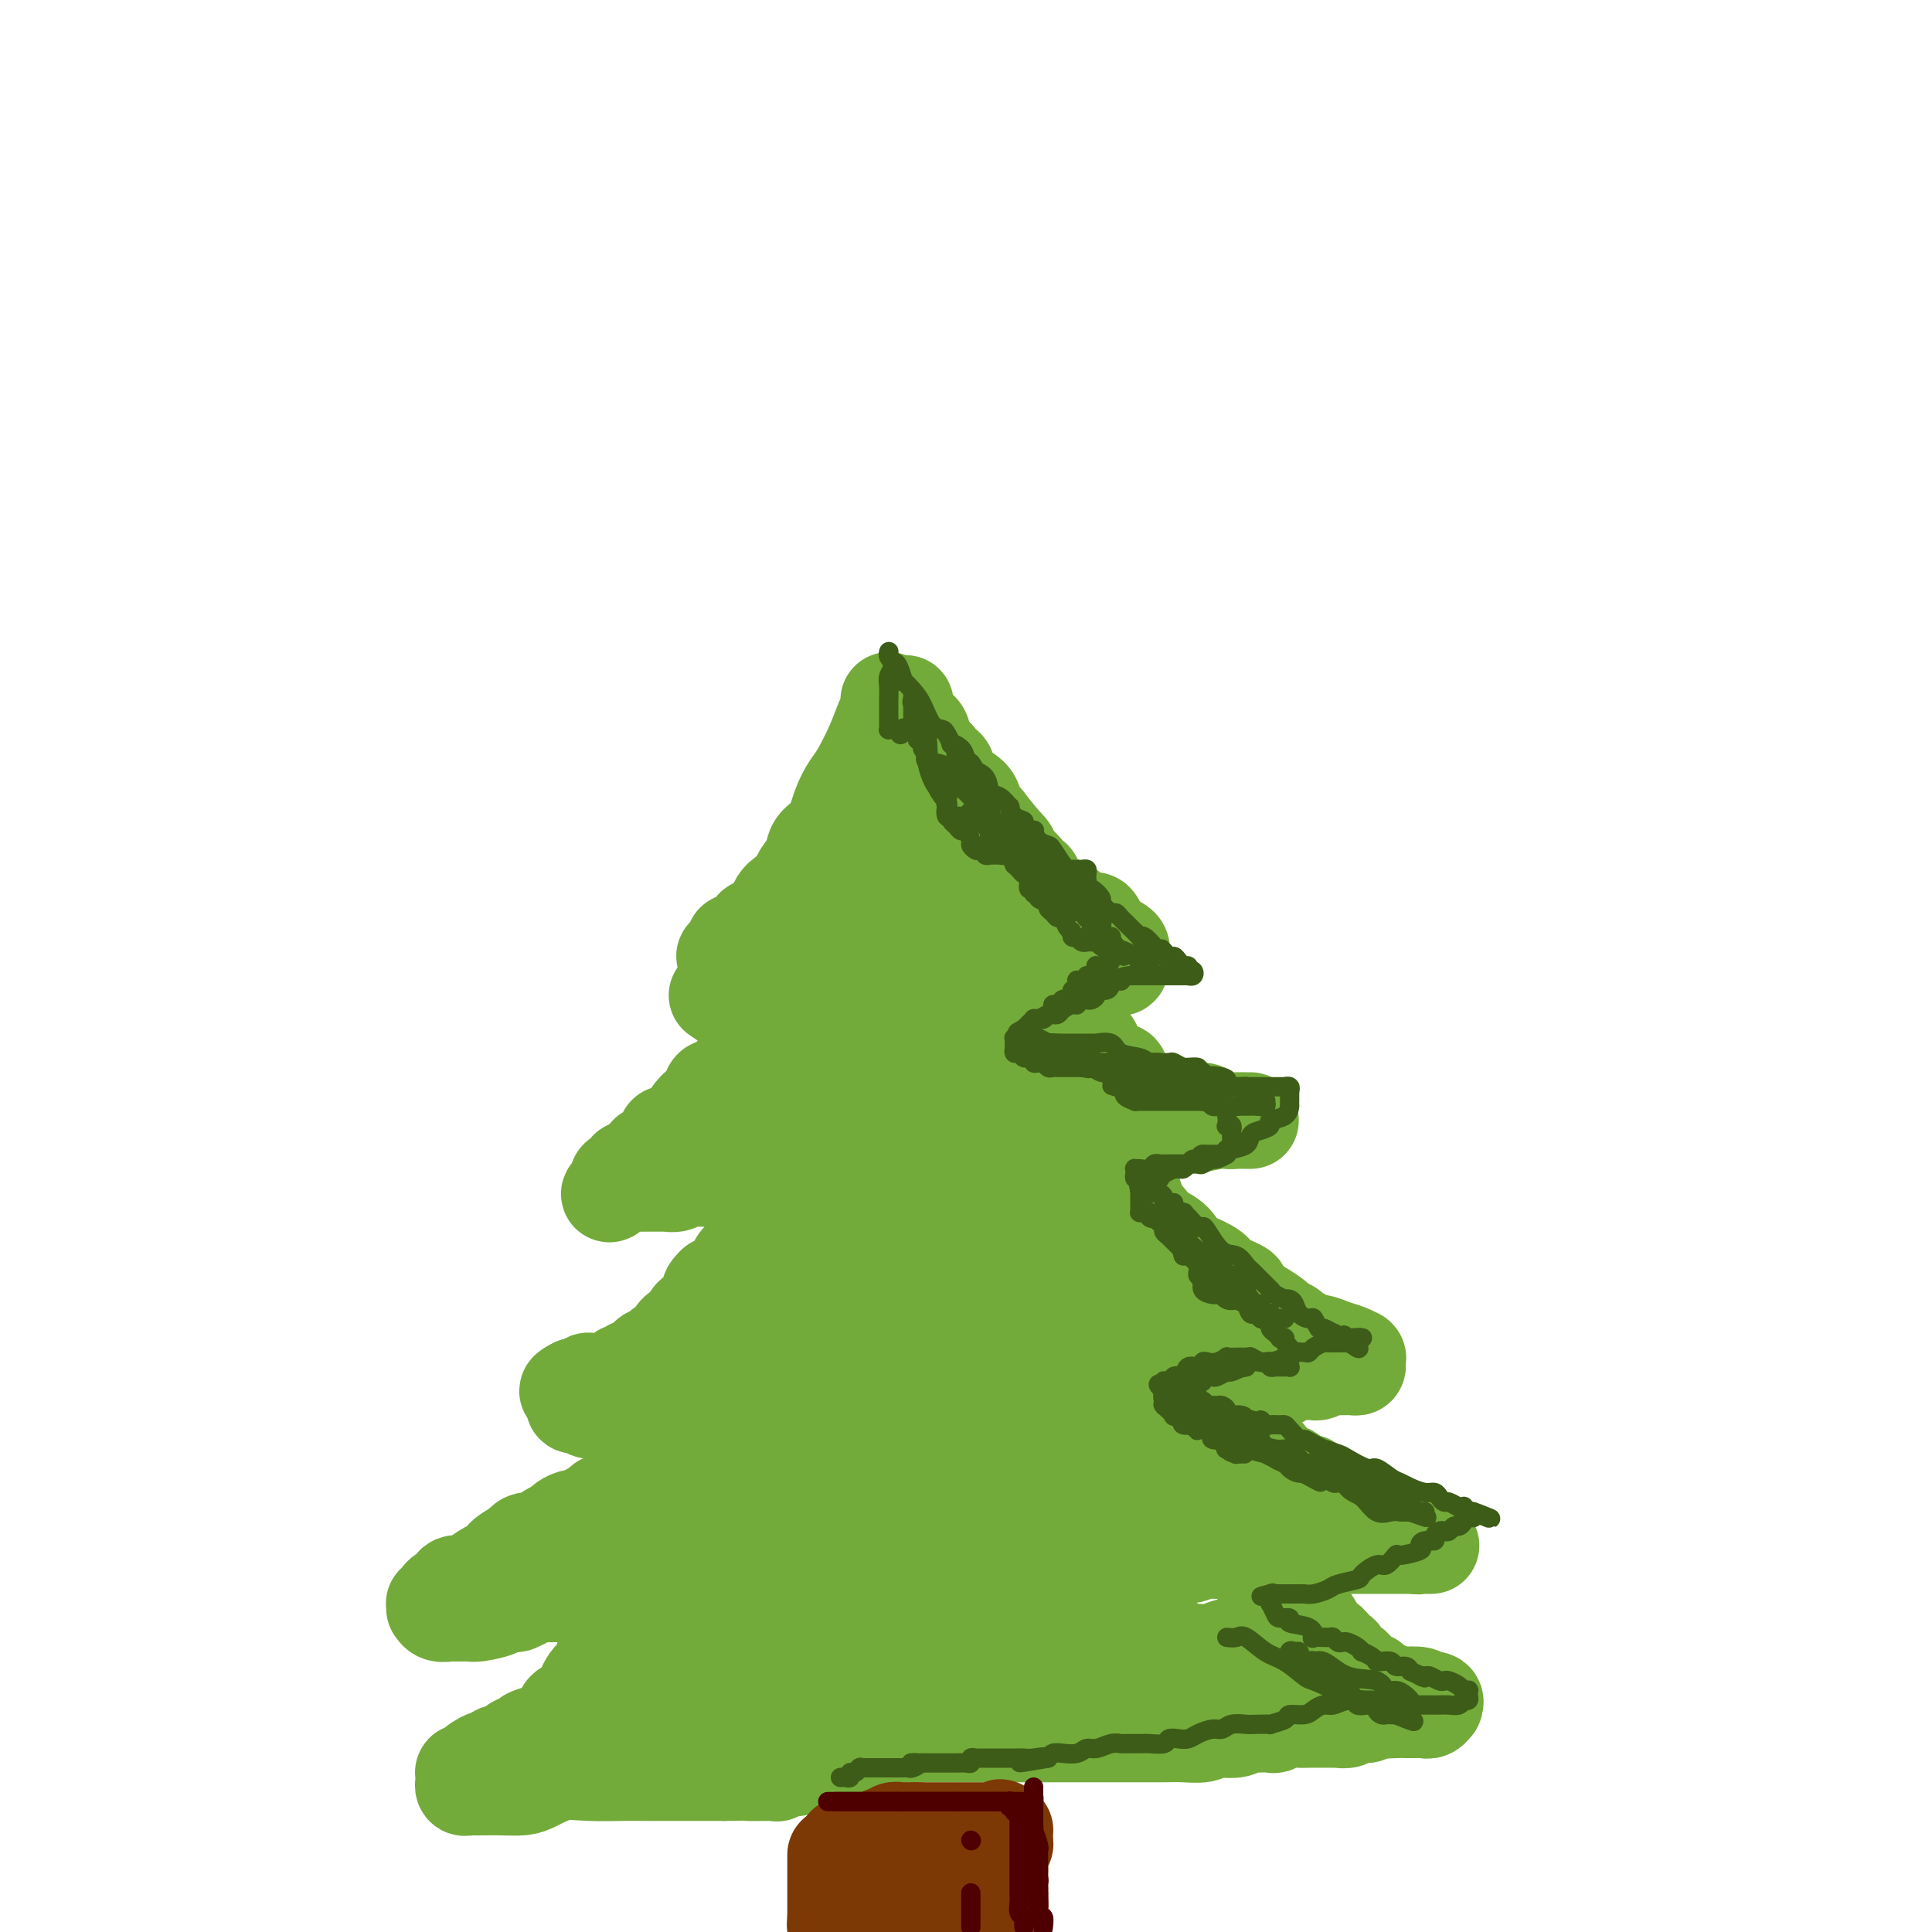 <svg viewBox='0 0 400 400' version='1.1' xmlns='http://www.w3.org/2000/svg' xmlns:xlink='http://www.w3.org/1999/xlink'><g fill='none' stroke='#73AB3A' stroke-width='20' stroke-linecap='round' stroke-linejoin='round'><path d='M184,145c-0.020,0.341 -0.039,0.682 0,1c0.039,0.318 0.138,0.612 0,1c-0.138,0.388 -0.513,0.871 -1,2c-0.487,1.129 -1.088,2.904 -2,5c-0.912,2.096 -2.136,4.514 -3,6c-0.864,1.486 -1.368,2.039 -2,3c-0.632,0.961 -1.392,2.330 -2,4c-0.608,1.670 -1.065,3.641 -2,5c-0.935,1.359 -2.347,2.108 -3,3c-0.653,0.892 -0.546,1.928 -1,3c-0.454,1.072 -1.469,2.178 -2,3c-0.531,0.822 -0.579,1.358 -1,2c-0.421,0.642 -1.216,1.388 -2,2c-0.784,0.612 -1.557,1.088 -2,2c-0.443,0.912 -0.555,2.261 -1,3c-0.445,0.739 -1.222,0.870 -2,1'/><path d='M158,191c-2.592,3.862 -2.071,4.018 -2,4c0.071,-0.018 -0.307,-0.211 -1,0c-0.693,0.211 -1.702,0.827 -2,1c-0.298,0.173 0.114,-0.098 0,0c-0.114,0.098 -0.753,0.563 -1,1c-0.247,0.437 -0.102,0.846 0,1c0.102,0.154 0.161,0.053 0,0c-0.161,-0.053 -0.541,-0.056 -1,0c-0.459,0.056 -0.997,0.173 -1,0c-0.003,-0.173 0.528,-0.637 1,-1c0.472,-0.363 0.886,-0.627 1,-1c0.114,-0.373 -0.071,-0.856 0,-1c0.071,-0.144 0.399,0.050 1,0c0.601,-0.050 1.474,-0.344 2,-1c0.526,-0.656 0.706,-1.673 1,-2c0.294,-0.327 0.702,0.036 2,-1c1.298,-1.036 3.485,-3.471 5,-5c1.515,-1.529 2.359,-2.151 3,-3c0.641,-0.849 1.078,-1.923 2,-3c0.922,-1.077 2.330,-2.155 3,-3c0.670,-0.845 0.603,-1.456 1,-2c0.397,-0.544 1.258,-1.022 2,-2c0.742,-0.978 1.364,-2.458 2,-3c0.636,-0.542 1.287,-0.146 2,-1c0.713,-0.854 1.490,-2.958 2,-4c0.510,-1.042 0.755,-1.021 1,-1'/><path d='M181,164c5.067,-6.140 2.735,-4.490 2,-4c-0.735,0.490 0.129,-0.181 1,-1c0.871,-0.819 1.750,-1.788 2,-2c0.250,-0.212 -0.129,0.331 0,0c0.129,-0.331 0.767,-1.538 1,-2c0.233,-0.462 0.063,-0.179 0,0c-0.063,0.179 -0.017,0.254 0,0c0.017,-0.254 0.004,-0.838 0,-1c-0.004,-0.162 -0.001,0.096 0,0c0.001,-0.096 0.000,-0.548 0,-1c-0.000,-0.452 -0.000,-0.905 0,-1c0.000,-0.095 0.000,0.168 0,0c-0.000,-0.168 -0.000,-0.767 0,-1c0.000,-0.233 0.000,-0.100 0,0c-0.000,0.100 -0.000,0.167 0,0c0.000,-0.167 0.000,-0.570 0,-1c-0.000,-0.430 -0.000,-0.889 0,-1c0.000,-0.111 0.000,0.124 0,0c-0.000,-0.124 -0.000,-0.607 0,-1c0.000,-0.393 0.000,-0.697 0,-1'/><path d='M187,147c0.913,-2.646 0.196,-0.761 0,0c-0.196,0.761 0.130,0.399 0,0c-0.130,-0.399 -0.714,-0.835 -1,-1c-0.286,-0.165 -0.273,-0.058 0,0c0.273,0.058 0.805,0.067 1,0c0.195,-0.067 0.051,-0.211 0,0c-0.051,0.211 -0.011,0.778 0,1c0.011,0.222 -0.007,0.101 0,0c0.007,-0.101 0.040,-0.181 0,0c-0.040,0.181 -0.151,0.622 0,1c0.151,0.378 0.566,0.691 1,1c0.434,0.309 0.887,0.612 1,1c0.113,0.388 -0.114,0.860 0,1c0.114,0.140 0.570,-0.050 1,0c0.430,0.050 0.836,0.342 1,1c0.164,0.658 0.087,1.682 0,2c-0.087,0.318 -0.183,-0.069 0,0c0.183,0.069 0.645,0.594 1,1c0.355,0.406 0.603,0.692 1,1c0.397,0.308 0.944,0.637 1,1c0.056,0.363 -0.379,0.758 0,1c0.379,0.242 1.571,0.330 2,1c0.429,0.670 0.094,1.922 1,3c0.906,1.078 3.052,1.983 4,3c0.948,1.017 0.700,2.148 1,3c0.300,0.852 1.150,1.426 2,2'/><path d='M204,170c3.734,4.825 4.569,5.388 5,6c0.431,0.612 0.458,1.275 1,2c0.542,0.725 1.599,1.514 2,2c0.401,0.486 0.146,0.670 0,1c-0.146,0.330 -0.183,0.806 0,1c0.183,0.194 0.587,0.107 1,0c0.413,-0.107 0.835,-0.232 1,0c0.165,0.232 0.074,0.822 0,1c-0.074,0.178 -0.132,-0.054 0,0c0.132,0.054 0.455,0.395 1,1c0.545,0.605 1.313,1.472 2,2c0.687,0.528 1.295,0.715 2,1c0.705,0.285 1.509,0.669 2,1c0.491,0.331 0.670,0.611 1,1c0.330,0.389 0.810,0.889 1,1c0.190,0.111 0.088,-0.167 0,0c-0.088,0.167 -0.164,0.778 0,1c0.164,0.222 0.568,0.055 1,0c0.432,-0.055 0.893,0.000 1,0c0.107,-0.000 -0.141,-0.057 0,0c0.141,0.057 0.672,0.229 1,0c0.328,-0.229 0.452,-0.857 1,0c0.548,0.857 1.520,3.200 2,4c0.480,0.800 0.468,0.056 1,0c0.532,-0.056 1.607,0.576 2,1c0.393,0.424 0.105,0.639 0,1c-0.105,0.361 -0.028,0.867 0,1c0.028,0.133 0.008,-0.109 0,0c-0.008,0.109 -0.002,0.568 0,1c0.002,0.432 0.001,0.838 0,1c-0.001,0.162 -0.000,0.081 0,0'/><path d='M232,200c-0.131,0.619 -0.459,0.167 -1,0c-0.541,-0.167 -1.293,-0.047 -2,0c-0.707,0.047 -1.367,0.023 -2,0c-0.633,-0.023 -1.239,-0.044 -2,0c-0.761,0.044 -1.677,0.155 -2,0c-0.323,-0.155 -0.054,-0.575 -1,-1c-0.946,-0.425 -3.106,-0.854 -4,-1c-0.894,-0.146 -0.520,-0.008 -2,0c-1.480,0.008 -4.813,-0.115 -7,0c-2.187,0.115 -3.230,0.468 -6,1c-2.770,0.532 -7.269,1.242 -11,2c-3.731,0.758 -6.694,1.562 -9,2c-2.306,0.438 -3.954,0.510 -6,1c-2.046,0.490 -4.491,1.399 -6,2c-1.509,0.601 -2.081,0.893 -3,1c-0.919,0.107 -2.186,0.029 -3,0c-0.814,-0.029 -1.174,-0.008 -2,0c-0.826,0.008 -2.118,0.002 -3,0c-0.882,-0.002 -1.354,-0.001 -2,0c-0.646,0.001 -1.466,0.000 -2,0c-0.534,-0.000 -0.783,-0.000 -1,0c-0.217,0.000 -0.401,0.000 -1,0c-0.599,-0.000 -1.614,-0.000 -2,0c-0.386,0.000 -0.142,0.001 0,0c0.142,-0.001 0.182,-0.003 0,0c-0.182,0.003 -0.585,0.011 -1,0c-0.415,-0.011 -0.843,-0.041 -1,0c-0.157,0.041 -0.045,0.155 0,0c0.045,-0.155 0.022,-0.577 0,-1'/><path d='M150,206c-2.880,-0.046 -1.081,0.339 0,0c1.081,-0.339 1.445,-1.401 2,-2c0.555,-0.599 1.300,-0.735 2,-1c0.700,-0.265 1.353,-0.660 2,-1c0.647,-0.340 1.286,-0.627 2,-1c0.714,-0.373 1.501,-0.833 2,-1c0.499,-0.167 0.710,-0.041 1,0c0.290,0.041 0.658,-0.002 1,0c0.342,0.002 0.656,0.050 1,0c0.344,-0.050 0.716,-0.198 2,-1c1.284,-0.802 3.478,-2.257 5,-3c1.522,-0.743 2.372,-0.772 3,-1c0.628,-0.228 1.033,-0.654 2,-1c0.967,-0.346 2.495,-0.612 3,-1c0.505,-0.388 -0.014,-0.899 0,-1c0.014,-0.101 0.562,0.208 1,0c0.438,-0.208 0.765,-0.933 1,-1c0.235,-0.067 0.377,0.525 1,0c0.623,-0.525 1.726,-2.168 2,-3c0.274,-0.832 -0.281,-0.854 0,-1c0.281,-0.146 1.399,-0.415 2,-1c0.601,-0.585 0.687,-1.484 1,-2c0.313,-0.516 0.854,-0.649 1,-1c0.146,-0.351 -0.105,-0.920 0,-1c0.105,-0.080 0.564,0.329 1,0c0.436,-0.329 0.849,-1.398 1,-2c0.151,-0.602 0.040,-0.739 0,-1c-0.040,-0.261 -0.011,-0.647 0,-1c0.011,-0.353 0.003,-0.672 0,-1c-0.003,-0.328 -0.001,-0.665 0,-1c0.001,-0.335 0.000,-0.667 0,-1'/><path d='M189,175c0.000,-0.940 0.000,-0.789 0,-1c-0.000,-0.211 -0.000,-0.783 0,-1c0.000,-0.217 0.000,-0.080 0,0c-0.000,0.080 -0.001,0.103 0,0c0.001,-0.103 0.003,-0.332 0,0c-0.003,0.332 -0.012,1.225 0,2c0.012,0.775 0.046,1.434 0,2c-0.046,0.566 -0.171,1.041 0,2c0.171,0.959 0.638,2.402 1,3c0.362,0.598 0.621,0.350 1,1c0.379,0.650 0.880,2.198 1,3c0.120,0.802 -0.140,0.860 0,1c0.140,0.140 0.681,0.364 1,1c0.319,0.636 0.417,1.686 1,2c0.583,0.314 1.651,-0.106 2,0c0.349,0.106 -0.020,0.740 0,1c0.020,0.260 0.428,0.147 1,0c0.572,-0.147 1.306,-0.328 2,0c0.694,0.328 1.347,1.164 2,2'/><path d='M201,193c1.205,0.464 0.718,0.124 1,0c0.282,-0.124 1.334,-0.034 2,0c0.666,0.034 0.946,0.010 1,0c0.054,-0.010 -0.120,-0.006 0,0c0.120,0.006 0.532,0.012 1,0c0.468,-0.012 0.991,-0.044 1,0c0.009,0.044 -0.495,0.164 -1,0c-0.505,-0.164 -1.009,-0.612 -1,-1c0.009,-0.388 0.531,-0.716 0,-1c-0.531,-0.284 -2.115,-0.523 -3,-1c-0.885,-0.477 -1.071,-1.193 -2,-2c-0.929,-0.807 -2.602,-1.704 -4,-2c-1.398,-0.296 -2.521,0.008 -3,0c-0.479,-0.008 -0.313,-0.328 -1,-1c-0.687,-0.672 -2.226,-1.697 -3,-2c-0.774,-0.303 -0.785,0.115 -1,0c-0.215,-0.115 -0.636,-0.764 -1,-1c-0.364,-0.236 -0.672,-0.059 -1,0c-0.328,0.059 -0.677,-0.000 -1,0c-0.323,0.000 -0.622,0.060 -1,0c-0.378,-0.060 -0.836,-0.240 -1,0c-0.164,0.240 -0.033,0.900 0,1c0.033,0.100 -0.033,-0.362 0,0c0.033,0.362 0.163,1.546 0,2c-0.163,0.454 -0.621,0.177 -1,0c-0.379,-0.177 -0.679,-0.254 -1,0c-0.321,0.254 -0.663,0.838 -1,1c-0.337,0.162 -0.668,-0.096 -1,0c-0.332,0.096 -0.666,0.548 -1,1'/><path d='M178,187c-1.190,0.875 -0.165,0.563 0,1c0.165,0.437 -0.531,1.623 -1,2c-0.469,0.377 -0.713,-0.054 -1,0c-0.287,0.054 -0.617,0.593 -1,1c-0.383,0.407 -0.819,0.683 -1,1c-0.181,0.317 -0.108,0.676 0,1c0.108,0.324 0.251,0.611 0,1c-0.251,0.389 -0.895,0.878 -1,1c-0.105,0.122 0.328,-0.122 0,0c-0.328,0.122 -1.416,0.610 -2,1c-0.584,0.390 -0.663,0.682 -1,1c-0.337,0.318 -0.930,0.662 -1,1c-0.070,0.338 0.385,0.672 0,1c-0.385,0.328 -1.609,0.651 -2,1c-0.391,0.349 0.050,0.723 0,1c-0.050,0.277 -0.590,0.455 -1,1c-0.410,0.545 -0.688,1.456 -1,2c-0.312,0.544 -0.658,0.720 -1,1c-0.342,0.280 -0.679,0.665 -1,1c-0.321,0.335 -0.626,0.620 -1,1c-0.374,0.380 -0.817,0.857 -1,1c-0.183,0.143 -0.105,-0.046 0,0c0.105,0.046 0.236,0.328 0,1c-0.236,0.672 -0.838,1.733 -1,2c-0.162,0.267 0.115,-0.260 0,0c-0.115,0.260 -0.623,1.309 -1,2c-0.377,0.691 -0.623,1.025 -1,1c-0.377,-0.025 -0.885,-0.409 -1,0c-0.115,0.409 0.161,1.610 0,2c-0.161,0.390 -0.760,-0.031 -1,0c-0.240,0.031 -0.120,0.516 0,1'/><path d='M156,217c-3.583,4.837 -1.540,1.930 -1,1c0.540,-0.930 -0.422,0.119 -1,1c-0.578,0.881 -0.771,1.596 -1,2c-0.229,0.404 -0.496,0.498 -1,1c-0.504,0.502 -1.247,1.411 -2,2c-0.753,0.589 -1.515,0.857 -2,1c-0.485,0.143 -0.693,0.159 -1,1c-0.307,0.841 -0.715,2.506 -1,3c-0.285,0.494 -0.448,-0.182 -1,0c-0.552,0.182 -1.492,1.224 -2,2c-0.508,0.776 -0.584,1.287 -1,2c-0.416,0.713 -1.172,1.630 -2,2c-0.828,0.370 -1.727,0.195 -2,0c-0.273,-0.195 0.080,-0.408 0,0c-0.080,0.408 -0.594,1.438 -1,2c-0.406,0.562 -0.704,0.657 -1,1c-0.296,0.343 -0.590,0.933 -1,1c-0.410,0.067 -0.937,-0.389 -1,0c-0.063,0.389 0.338,1.624 0,2c-0.338,0.376 -1.415,-0.106 -2,0c-0.585,0.106 -0.679,0.799 -1,1c-0.321,0.201 -0.870,-0.090 -1,0c-0.130,0.090 0.157,0.560 0,1c-0.157,0.440 -0.760,0.849 -1,1c-0.240,0.151 -0.117,0.043 0,0c0.117,-0.043 0.227,-0.022 0,0c-0.227,0.022 -0.792,0.044 -1,0c-0.208,-0.044 -0.059,-0.156 0,0c0.059,0.156 0.030,0.578 0,1'/><path d='M128,245c-4.096,4.332 -0.336,1.161 1,0c1.336,-1.161 0.250,-0.311 0,0c-0.250,0.311 0.338,0.083 1,0c0.662,-0.083 1.399,-0.021 2,0c0.601,0.021 1.067,0.002 2,0c0.933,-0.002 2.333,0.014 3,0c0.667,-0.014 0.600,-0.056 1,0c0.400,0.056 1.268,0.212 2,0c0.732,-0.212 1.329,-0.793 2,-1c0.671,-0.207 1.417,-0.042 4,0c2.583,0.042 7.002,-0.040 10,0c2.998,0.040 4.576,0.203 6,0c1.424,-0.203 2.695,-0.772 4,-1c1.305,-0.228 2.645,-0.114 3,0c0.355,0.114 -0.274,0.227 0,0c0.274,-0.227 1.452,-0.793 2,-1c0.548,-0.207 0.467,-0.055 1,0c0.533,0.055 1.679,0.015 3,0c1.321,-0.015 2.815,-0.003 5,0c2.185,0.003 5.060,-0.002 7,0c1.940,0.002 2.945,0.011 4,0c1.055,-0.011 2.159,-0.040 3,0c0.841,0.040 1.418,0.150 2,0c0.582,-0.150 1.170,-0.561 2,-1c0.830,-0.439 1.902,-0.905 3,-1c1.098,-0.095 2.222,0.182 3,0c0.778,-0.182 1.208,-0.822 2,-1c0.792,-0.178 1.944,0.106 3,0c1.056,-0.106 2.016,-0.602 3,-1c0.984,-0.398 1.992,-0.699 3,-1'/><path d='M215,237c3.773,-0.729 2.705,-0.051 3,0c0.295,0.051 1.951,-0.526 3,-1c1.049,-0.474 1.489,-0.845 2,-1c0.511,-0.155 1.091,-0.094 2,0c0.909,0.094 2.146,0.223 3,0c0.854,-0.223 1.326,-0.796 2,-1c0.674,-0.204 1.549,-0.040 2,0c0.451,0.040 0.478,-0.046 1,0c0.522,0.046 1.539,0.222 3,0c1.461,-0.222 3.366,-0.844 5,-1c1.634,-0.156 2.996,0.154 5,0c2.004,-0.154 4.650,-0.773 6,-1c1.350,-0.227 1.406,-0.061 2,0c0.594,0.061 1.727,0.016 2,0c0.273,-0.016 -0.314,-0.004 0,0c0.314,0.004 1.530,0.001 2,0c0.470,-0.001 0.194,-0.000 0,0c-0.194,0.000 -0.307,-0.000 0,0c0.307,0.000 1.034,0.001 1,0c-0.034,-0.001 -0.828,-0.003 -1,0c-0.172,0.003 0.279,0.011 0,0c-0.279,-0.011 -1.287,-0.042 -2,0c-0.713,0.042 -1.130,0.156 -2,0c-0.870,-0.156 -2.192,-0.580 -3,-1c-0.808,-0.420 -1.103,-0.834 -2,-1c-0.897,-0.166 -2.395,-0.083 -3,0c-0.605,0.083 -0.316,0.167 -1,0c-0.684,-0.167 -2.342,-0.583 -4,-1'/><path d='M241,229c-2.770,-0.400 -0.694,0.099 0,0c0.694,-0.099 0.007,-0.795 -1,-1c-1.007,-0.205 -2.334,0.083 -3,0c-0.666,-0.083 -0.671,-0.537 -1,-1c-0.329,-0.463 -0.983,-0.934 -1,-1c-0.017,-0.066 0.601,0.274 0,0c-0.601,-0.274 -2.421,-1.161 -3,-2c-0.579,-0.839 0.084,-1.631 0,-2c-0.084,-0.369 -0.914,-0.315 -2,-1c-1.086,-0.685 -2.426,-2.108 -3,-3c-0.574,-0.892 -0.380,-1.254 -1,-2c-0.620,-0.746 -2.054,-1.875 -3,-3c-0.946,-1.125 -1.405,-2.246 -2,-3c-0.595,-0.754 -1.328,-1.143 -2,-2c-0.672,-0.857 -1.284,-2.184 -2,-3c-0.716,-0.816 -1.536,-1.123 -2,-2c-0.464,-0.877 -0.573,-2.325 -1,-3c-0.427,-0.675 -1.172,-0.578 -2,-1c-0.828,-0.422 -1.739,-1.363 -2,-2c-0.261,-0.637 0.126,-0.970 0,-1c-0.126,-0.030 -0.767,0.243 -1,0c-0.233,-0.243 -0.058,-1.000 0,-1c0.058,0.000 0.001,0.759 0,1c-0.001,0.241 0.055,-0.035 0,0c-0.055,0.035 -0.221,0.380 0,1c0.221,0.620 0.829,1.513 1,2c0.171,0.487 -0.094,0.568 0,1c0.094,0.432 0.547,1.216 1,2'/><path d='M211,202c0.393,1.127 0.876,1.444 1,2c0.124,0.556 -0.110,1.352 0,2c0.110,0.648 0.565,1.147 1,2c0.435,0.853 0.848,2.060 1,3c0.152,0.940 0.041,1.613 0,2c-0.041,0.387 -0.011,0.489 0,1c0.011,0.511 0.003,1.432 0,2c-0.003,0.568 -0.001,0.783 0,1c0.001,0.217 0.000,0.435 0,1c-0.000,0.565 0.000,1.476 0,2c-0.000,0.524 -0.001,0.662 0,1c0.001,0.338 0.002,0.875 0,1c-0.002,0.125 -0.007,-0.163 0,0c0.007,0.163 0.027,0.777 0,1c-0.027,0.223 -0.101,0.055 0,0c0.101,-0.055 0.378,0.002 0,0c-0.378,-0.002 -1.410,-0.063 -2,0c-0.590,0.063 -0.739,0.251 -1,0c-0.261,-0.251 -0.636,-0.941 -1,-1c-0.364,-0.059 -0.717,0.515 -1,0c-0.283,-0.515 -0.495,-2.118 -1,-3c-0.505,-0.882 -1.301,-1.045 -2,-2c-0.699,-0.955 -1.300,-2.704 -2,-4c-0.700,-1.296 -1.497,-2.140 -2,-3c-0.503,-0.860 -0.710,-1.735 -1,-2c-0.290,-0.265 -0.662,0.079 -1,0c-0.338,-0.079 -0.643,-0.582 -1,-1c-0.357,-0.418 -0.766,-0.751 -1,-1c-0.234,-0.249 -0.294,-0.413 -1,0c-0.706,0.413 -2.059,1.404 -3,2c-0.941,0.596 -1.471,0.798 -2,1'/><path d='M192,209c-1.192,1.200 -1.171,2.702 -2,4c-0.829,1.298 -2.509,2.394 -3,3c-0.491,0.606 0.208,0.722 0,1c-0.208,0.278 -1.323,0.719 -2,1c-0.677,0.281 -0.917,0.404 -1,1c-0.083,0.596 -0.008,1.665 0,2c0.008,0.335 -0.049,-0.065 0,0c0.049,0.065 0.206,0.596 0,1c-0.206,0.404 -0.773,0.683 -1,1c-0.227,0.317 -0.113,0.674 0,1c0.113,0.326 0.226,0.620 0,1c-0.226,0.380 -0.792,0.844 -1,1c-0.208,0.156 -0.059,0.003 0,0c0.059,-0.003 0.028,0.143 0,0c-0.028,-0.143 -0.054,-0.574 0,-1c0.054,-0.426 0.186,-0.846 0,-1c-0.186,-0.154 -0.692,-0.041 -1,0c-0.308,0.041 -0.419,0.011 -1,0c-0.581,-0.011 -1.632,-0.003 -3,0c-1.368,0.003 -3.054,0.001 -4,0c-0.946,-0.001 -1.154,0.000 -2,0c-0.846,-0.000 -2.332,-0.001 -3,0c-0.668,0.001 -0.518,0.004 -1,0c-0.482,-0.004 -1.596,-0.015 -2,0c-0.404,0.015 -0.097,0.057 0,0c0.097,-0.057 -0.015,-0.211 0,0c0.015,0.211 0.158,0.788 0,1c-0.158,0.212 -0.617,0.061 -1,0c-0.383,-0.061 -0.692,-0.030 -1,0'/><path d='M163,225c-3.094,0.377 -0.829,0.820 0,1c0.829,0.180 0.223,0.099 0,0c-0.223,-0.099 -0.063,-0.215 0,0c0.063,0.215 0.029,0.762 0,1c-0.029,0.238 -0.053,0.169 0,0c0.053,-0.169 0.183,-0.437 1,0c0.817,0.437 2.322,1.579 4,2c1.678,0.421 3.529,0.119 5,0c1.471,-0.119 2.560,-0.057 5,0c2.440,0.057 6.229,0.109 8,0c1.771,-0.109 1.523,-0.379 3,-1c1.477,-0.621 4.680,-1.595 7,-2c2.320,-0.405 3.756,-0.242 5,-1c1.244,-0.758 2.295,-2.437 3,-3c0.705,-0.563 1.065,-0.011 1,0c-0.065,0.011 -0.554,-0.519 0,-1c0.554,-0.481 2.151,-0.914 3,-1c0.849,-0.086 0.949,0.173 1,0c0.051,-0.173 0.054,-0.779 0,-1c-0.054,-0.221 -0.164,-0.058 0,0c0.164,0.058 0.602,0.010 0,0c-0.602,-0.010 -2.244,0.018 -3,0c-0.756,-0.018 -0.627,-0.082 -1,0c-0.373,0.082 -1.250,0.309 -2,0c-0.750,-0.309 -1.375,-1.155 -2,-2'/><path d='M201,217c-0.969,-0.565 0.110,-0.477 0,-1c-0.110,-0.523 -1.408,-1.658 -2,-2c-0.592,-0.342 -0.478,0.107 -1,0c-0.522,-0.107 -1.680,-0.771 -2,-1c-0.320,-0.229 0.200,-0.024 0,0c-0.200,0.024 -1.118,-0.134 -2,0c-0.882,0.134 -1.728,0.562 -2,1c-0.272,0.438 0.030,0.888 0,1c-0.030,0.112 -0.390,-0.113 -1,0c-0.610,0.113 -1.468,0.565 -2,1c-0.532,0.435 -0.738,0.852 -1,1c-0.262,0.148 -0.579,0.028 -1,0c-0.421,-0.028 -0.946,0.038 -1,0c-0.054,-0.038 0.364,-0.180 0,0c-0.364,0.180 -1.510,0.683 -2,1c-0.490,0.317 -0.323,0.448 -1,1c-0.677,0.552 -2.197,1.524 -3,2c-0.803,0.476 -0.889,0.457 -2,1c-1.111,0.543 -3.248,1.648 -4,2c-0.752,0.352 -0.118,-0.050 0,0c0.118,0.050 -0.279,0.553 -1,1c-0.721,0.447 -1.766,0.838 -2,1c-0.234,0.162 0.341,0.094 0,0c-0.341,-0.094 -1.600,-0.216 -2,0c-0.400,0.216 0.059,0.768 0,1c-0.059,0.232 -0.635,0.142 -1,0c-0.365,-0.142 -0.518,-0.336 -1,0c-0.482,0.336 -1.294,1.204 -2,2c-0.706,0.796 -1.305,1.522 -2,2c-0.695,0.478 -1.484,0.708 -2,1c-0.516,0.292 -0.758,0.646 -1,1'/><path d='M160,233c-4.934,3.215 -1.270,1.751 0,1c1.270,-0.751 0.144,-0.789 0,-1c-0.144,-0.211 0.692,-0.595 1,-1c0.308,-0.405 0.088,-0.830 0,-1c-0.088,-0.170 -0.044,-0.085 0,0'/><path d='M161,231c0.009,0.212 0.019,0.424 0,1c-0.019,0.576 -0.065,1.515 0,2c0.065,0.485 0.241,0.514 0,1c-0.241,0.486 -0.900,1.427 -1,2c-0.100,0.573 0.358,0.776 0,2c-0.358,1.224 -1.532,3.467 -2,5c-0.468,1.533 -0.229,2.355 0,3c0.229,0.645 0.450,1.113 0,2c-0.450,0.887 -1.570,2.191 -2,3c-0.430,0.809 -0.171,1.121 0,2c0.171,0.879 0.253,2.325 0,3c-0.253,0.675 -0.842,0.580 -1,1c-0.158,0.420 0.116,1.355 0,2c-0.116,0.645 -0.622,0.999 -1,1c-0.378,0.001 -0.630,-0.350 -1,0c-0.370,0.350 -0.859,1.400 -1,2c-0.141,0.600 0.065,0.748 0,1c-0.065,0.252 -0.402,0.606 -1,1c-0.598,0.394 -1.457,0.827 -2,1c-0.543,0.173 -0.772,0.087 -1,0'/><path d='M148,266c-1.339,1.272 -1.186,1.453 -1,2c0.186,0.547 0.404,1.461 0,2c-0.404,0.539 -1.431,0.704 -2,1c-0.569,0.296 -0.681,0.722 -1,1c-0.319,0.278 -0.845,0.407 -1,1c-0.155,0.593 0.061,1.652 0,2c-0.061,0.348 -0.398,-0.013 -1,0c-0.602,0.013 -1.470,0.399 -2,1c-0.530,0.601 -0.723,1.417 -1,2c-0.277,0.583 -0.636,0.935 -1,1c-0.364,0.065 -0.731,-0.155 -1,0c-0.269,0.155 -0.439,0.687 -1,1c-0.561,0.313 -1.512,0.409 -2,1c-0.488,0.591 -0.512,1.678 -1,2c-0.488,0.322 -1.439,-0.120 -2,0c-0.561,0.120 -0.733,0.803 -1,1c-0.267,0.197 -0.631,-0.091 -1,0c-0.369,0.091 -0.744,0.560 -1,1c-0.256,0.440 -0.392,0.850 -1,1c-0.608,0.150 -1.687,0.041 -2,0c-0.313,-0.041 0.140,-0.012 0,0c-0.140,0.012 -0.874,0.007 -1,0c-0.126,-0.007 0.355,-0.016 0,0c-0.355,0.016 -1.545,0.057 -2,0c-0.455,-0.057 -0.174,-0.211 0,0c0.174,0.211 0.240,0.789 0,1c-0.240,0.211 -0.785,0.057 -1,0c-0.215,-0.057 -0.099,-0.015 0,0c0.099,0.015 0.180,0.004 0,0c-0.180,-0.004 -0.623,-0.001 -1,0c-0.377,0.001 -0.689,0.001 -1,0'/><path d='M119,287c-2.939,1.460 -0.788,1.108 0,1c0.788,-0.108 0.212,0.026 0,0c-0.212,-0.026 -0.059,-0.213 0,0c0.059,0.213 0.023,0.827 0,1c-0.023,0.173 -0.034,-0.093 0,0c0.034,0.093 0.111,0.547 0,1c-0.111,0.453 -0.411,0.906 0,1c0.411,0.094 1.532,-0.171 2,0c0.468,0.171 0.282,0.778 1,1c0.718,0.222 2.341,0.060 3,0c0.659,-0.060 0.353,-0.016 1,0c0.647,0.016 2.247,0.004 3,0c0.753,-0.004 0.658,-0.001 1,0c0.342,0.001 1.120,0.000 2,0c0.880,-0.000 1.863,-0.000 2,0c0.137,0.000 -0.573,0.000 0,0c0.573,-0.000 2.430,-0.000 3,0c0.570,0.000 -0.147,-0.000 0,0c0.147,0.000 1.158,0.000 2,0c0.842,-0.000 1.515,-0.000 2,0c0.485,0.000 0.783,0.001 2,0c1.217,-0.001 3.354,-0.003 5,0c1.646,0.003 2.802,0.012 4,0c1.198,-0.012 2.437,-0.046 4,0c1.563,0.046 3.448,0.170 5,0c1.552,-0.170 2.769,-0.634 4,-1c1.231,-0.366 2.474,-0.634 4,-1c1.526,-0.366 3.334,-0.829 5,-1c1.666,-0.171 3.190,-0.049 4,0c0.810,0.049 0.905,0.024 1,0'/><path d='M179,289c9.224,-0.464 3.785,-0.124 2,0c-1.785,0.124 0.084,0.033 1,0c0.916,-0.033 0.878,-0.009 1,0c0.122,0.009 0.404,0.002 1,0c0.596,-0.002 1.506,-0.001 2,0c0.494,0.001 0.572,0.000 1,0c0.428,-0.000 1.207,-0.000 2,0c0.793,0.000 1.599,0.000 2,0c0.401,-0.000 0.395,-0.000 1,0c0.605,0.000 1.820,0.000 3,0c1.180,-0.000 2.324,-0.000 3,0c0.676,0.000 0.886,0.000 2,0c1.114,-0.000 3.134,-0.000 4,0c0.866,0.000 0.578,0.000 1,0c0.422,-0.000 1.552,-0.000 3,0c1.448,0.000 3.213,0.000 4,0c0.787,-0.000 0.597,-0.000 2,0c1.403,0.000 4.398,0.000 6,0c1.602,-0.000 1.811,-0.000 3,0c1.189,0.000 3.357,0.001 5,0c1.643,-0.001 2.761,-0.004 4,0c1.239,0.004 2.598,0.015 4,0c1.402,-0.015 2.847,-0.057 4,0c1.153,0.057 2.014,0.212 3,0c0.986,-0.212 2.097,-0.792 3,-1c0.903,-0.208 1.597,-0.045 2,0c0.403,0.045 0.514,-0.026 1,0c0.486,0.026 1.347,0.151 2,0c0.653,-0.151 1.099,-0.579 2,-1c0.901,-0.421 2.257,-0.835 3,-1c0.743,-0.165 0.871,-0.083 1,0'/><path d='M257,286c12.352,-0.465 4.231,-0.127 2,0c-2.231,0.127 1.429,0.044 3,0c1.571,-0.044 1.054,-0.050 1,0c-0.054,0.050 0.356,0.157 1,0c0.644,-0.157 1.521,-0.578 2,-1c0.479,-0.422 0.561,-0.844 1,-1c0.439,-0.156 1.235,-0.046 2,0c0.765,0.046 1.499,0.026 2,0c0.501,-0.026 0.768,-0.060 1,0c0.232,0.060 0.429,0.212 1,0c0.571,-0.212 1.515,-0.789 2,-1c0.485,-0.211 0.512,-0.056 1,0c0.488,0.056 1.437,0.012 2,0c0.563,-0.012 0.739,0.007 1,0c0.261,-0.007 0.605,-0.041 1,0c0.395,0.041 0.839,0.155 1,0c0.161,-0.155 0.038,-0.581 0,-1c-0.038,-0.419 0.009,-0.833 0,-1c-0.009,-0.167 -0.075,-0.087 0,0c0.075,0.087 0.290,0.182 0,0c-0.290,-0.182 -1.085,-0.640 -2,-1c-0.915,-0.360 -1.951,-0.621 -3,-1c-1.049,-0.379 -2.111,-0.875 -3,-1c-0.889,-0.125 -1.604,0.121 -2,0c-0.396,-0.121 -0.471,-0.609 -1,-1c-0.529,-0.391 -1.510,-0.686 -2,-1c-0.490,-0.314 -0.488,-0.648 -1,-1c-0.512,-0.352 -1.539,-0.723 -2,-1c-0.461,-0.277 -0.355,-0.459 -1,-1c-0.645,-0.541 -2.041,-1.440 -3,-2c-0.959,-0.560 -1.479,-0.780 -2,-1'/><path d='M259,270c-3.631,-2.593 -1.707,-2.577 -2,-3c-0.293,-0.423 -2.801,-1.286 -4,-2c-1.199,-0.714 -1.087,-1.279 -2,-2c-0.913,-0.721 -2.850,-1.597 -4,-2c-1.150,-0.403 -1.512,-0.333 -2,-1c-0.488,-0.667 -1.100,-2.072 -2,-3c-0.900,-0.928 -2.088,-1.378 -3,-2c-0.912,-0.622 -1.549,-1.414 -2,-2c-0.451,-0.586 -0.716,-0.965 -1,-1c-0.284,-0.035 -0.588,0.274 -1,0c-0.412,-0.274 -0.934,-1.130 -1,-2c-0.066,-0.870 0.322,-1.752 0,-2c-0.322,-0.248 -1.354,0.140 -2,0c-0.646,-0.140 -0.905,-0.807 -1,-1c-0.095,-0.193 -0.025,0.087 0,0c0.025,-0.087 0.007,-0.541 0,-1c-0.007,-0.459 -0.002,-0.922 0,-1c0.002,-0.078 0.000,0.231 0,0c-0.000,-0.231 -0.000,-1.001 0,-1c0.000,0.001 -0.000,0.773 0,1c0.000,0.227 0.002,-0.091 0,0c-0.002,0.091 -0.007,0.591 0,1c0.007,0.409 0.025,0.727 0,1c-0.025,0.273 -0.093,0.501 0,1c0.093,0.499 0.345,1.270 0,2c-0.345,0.730 -1.289,1.419 -2,2c-0.711,0.581 -1.191,1.053 -2,2c-0.809,0.947 -1.949,2.370 -3,3c-1.051,0.630 -2.015,0.466 -4,1c-1.985,0.534 -4.993,1.767 -8,3'/><path d='M213,261c-2.792,0.679 -3.773,0.378 -6,1c-2.227,0.622 -5.702,2.167 -8,3c-2.298,0.833 -3.420,0.955 -5,1c-1.580,0.045 -3.617,0.012 -5,0c-1.383,-0.012 -2.113,-0.003 -3,0c-0.887,0.003 -1.932,0.001 -3,0c-1.068,-0.001 -2.160,0.001 -3,0c-0.840,-0.001 -1.429,-0.004 -2,0c-0.571,0.004 -1.123,0.017 -2,0c-0.877,-0.017 -2.077,-0.063 -3,0c-0.923,0.063 -1.568,0.233 -2,0c-0.432,-0.233 -0.652,-0.871 -1,-1c-0.348,-0.129 -0.825,0.251 -1,0c-0.175,-0.251 -0.047,-1.131 0,-2c0.047,-0.869 0.012,-1.725 0,-2c-0.012,-0.275 -0.002,0.033 0,0c0.002,-0.033 -0.003,-0.407 0,-1c0.003,-0.593 0.013,-1.405 0,-2c-0.013,-0.595 -0.050,-0.972 0,-1c0.050,-0.028 0.188,0.295 1,0c0.812,-0.295 2.300,-1.206 3,-2c0.700,-0.794 0.613,-1.470 2,-2c1.387,-0.530 4.249,-0.912 6,-1c1.751,-0.088 2.390,0.120 3,0c0.610,-0.120 1.190,-0.568 2,-1c0.810,-0.432 1.851,-0.848 3,-1c1.149,-0.152 2.407,-0.041 3,0c0.593,0.041 0.520,0.011 2,0c1.480,-0.011 4.514,-0.003 6,0c1.486,0.003 1.425,0.001 2,0c0.575,-0.001 1.788,-0.000 3,0'/><path d='M205,250c4.770,-0.464 1.696,-0.124 1,0c-0.696,0.124 0.985,0.033 3,0c2.015,-0.033 4.362,-0.009 6,0c1.638,0.009 2.567,0.001 4,0c1.433,-0.001 3.369,0.005 4,0c0.631,-0.005 -0.045,-0.019 0,0c0.045,0.019 0.809,0.072 1,0c0.191,-0.072 -0.191,-0.271 -1,0c-0.809,0.271 -2.043,1.010 -3,2c-0.957,0.990 -1.636,2.231 -3,3c-1.364,0.769 -3.413,1.067 -5,2c-1.587,0.933 -2.713,2.501 -4,3c-1.287,0.499 -2.736,-0.072 -3,0c-0.264,0.072 0.658,0.786 0,1c-0.658,0.214 -2.896,-0.071 -4,0c-1.104,0.071 -1.076,0.500 -4,2c-2.924,1.500 -8.802,4.073 -13,6c-4.198,1.927 -6.716,3.210 -9,4c-2.284,0.790 -4.332,1.088 -6,2c-1.668,0.912 -2.954,2.440 -4,3c-1.046,0.560 -1.853,0.154 -2,0c-0.147,-0.154 0.365,-0.055 0,0c-0.365,0.055 -1.607,0.067 -2,0c-0.393,-0.067 0.063,-0.214 0,0c-0.063,0.214 -0.644,0.789 -1,1c-0.356,0.211 -0.487,0.056 -1,0c-0.513,-0.056 -1.407,-0.015 -2,0c-0.593,0.015 -0.884,0.004 -1,0c-0.116,-0.004 -0.058,-0.002 0,0'/><path d='M156,279c-7.982,2.938 -1.937,0.783 0,0c1.937,-0.783 -0.233,-0.193 -1,0c-0.767,0.193 -0.130,-0.013 0,0c0.130,0.013 -0.246,0.243 0,0c0.246,-0.243 1.114,-0.959 1,-1c-0.114,-0.041 -1.209,0.592 0,0c1.209,-0.592 4.724,-2.408 7,-3c2.276,-0.592 3.314,0.041 5,0c1.686,-0.041 4.022,-0.757 6,-1c1.978,-0.243 3.600,-0.012 6,0c2.400,0.012 5.578,-0.193 11,0c5.422,0.193 13.088,0.784 17,1c3.912,0.216 4.070,0.058 7,0c2.930,-0.058 8.631,-0.015 12,0c3.369,0.015 4.404,0.001 6,0c1.596,-0.001 3.751,0.010 5,0c1.249,-0.010 1.592,-0.041 2,0c0.408,0.041 0.880,0.155 1,0c0.120,-0.155 -0.111,-0.579 0,-1c0.111,-0.421 0.566,-0.838 1,-1c0.434,-0.162 0.849,-0.068 1,0c0.151,0.068 0.040,0.110 0,0c-0.040,-0.110 -0.009,-0.373 0,-1c0.009,-0.627 -0.003,-1.618 0,-2c0.003,-0.382 0.021,-0.154 0,0c-0.021,0.154 -0.083,0.234 0,0c0.083,-0.234 0.309,-0.781 0,-1c-0.309,-0.219 -1.155,-0.109 -2,0'/><path d='M241,269c-1.257,-0.989 -4.398,-0.462 -6,0c-1.602,0.462 -1.664,0.858 -3,1c-1.336,0.142 -3.944,0.031 -5,0c-1.056,-0.031 -0.559,0.020 -1,0c-0.441,-0.020 -1.819,-0.109 -3,0c-1.181,0.109 -2.165,0.415 -3,0c-0.835,-0.415 -1.522,-1.553 -2,-2c-0.478,-0.447 -0.749,-0.205 -1,0c-0.251,0.205 -0.482,0.374 -1,0c-0.518,-0.374 -1.322,-1.289 -2,-2c-0.678,-0.711 -1.229,-1.217 -2,-2c-0.771,-0.783 -1.761,-1.842 -3,-3c-1.239,-1.158 -2.728,-2.415 -4,-3c-1.272,-0.585 -2.327,-0.499 -3,-1c-0.673,-0.501 -0.965,-1.590 -1,-2c-0.035,-0.410 0.187,-0.140 0,0c-0.187,0.140 -0.781,0.149 -1,0c-0.219,-0.149 -0.062,-0.456 0,0c0.062,0.456 0.028,1.673 0,2c-0.028,0.327 -0.049,-0.238 0,0c0.049,0.238 0.170,1.280 0,2c-0.170,0.720 -0.629,1.120 -1,2c-0.371,0.880 -0.652,2.241 -1,3c-0.348,0.759 -0.763,0.915 -1,1c-0.237,0.085 -0.294,0.100 -1,1c-0.706,0.900 -2.059,2.686 -3,4c-0.941,1.314 -1.471,2.157 -2,3'/><path d='M191,273c-2.204,3.342 -3.213,2.696 -4,3c-0.787,0.304 -1.351,1.557 -2,2c-0.649,0.443 -1.381,0.078 -2,1c-0.619,0.922 -1.123,3.133 -2,4c-0.877,0.867 -2.127,0.389 -3,1c-0.873,0.611 -1.370,2.310 -2,3c-0.630,0.690 -1.392,0.371 -2,1c-0.608,0.629 -1.062,2.206 -2,3c-0.938,0.794 -2.359,0.805 -3,1c-0.641,0.195 -0.501,0.574 -1,1c-0.499,0.426 -1.638,0.899 -2,1c-0.362,0.101 0.053,-0.169 0,0c-0.053,0.169 -0.574,0.777 -1,1c-0.426,0.223 -0.758,0.060 -1,0c-0.242,-0.060 -0.393,-0.016 -1,0c-0.607,0.016 -1.668,0.004 -2,0c-0.332,-0.004 0.066,-0.001 0,0c-0.066,0.001 -0.596,0.000 -1,0c-0.404,-0.000 -0.682,-0.000 -1,0c-0.318,0.000 -0.678,0.000 -1,0c-0.322,-0.000 -0.607,-0.000 -1,0c-0.393,0.000 -0.893,0.000 -1,0c-0.107,-0.000 0.179,-0.001 0,0c-0.179,0.001 -0.822,0.003 -1,0c-0.178,-0.003 0.110,-0.012 0,0c-0.110,0.012 -0.617,0.044 -1,0c-0.383,-0.044 -0.642,-0.166 -1,0c-0.358,0.166 -0.817,0.619 -1,1c-0.183,0.381 -0.092,0.691 0,1'/><path d='M152,297c-3.968,1.106 -3.890,0.871 -4,1c-0.110,0.129 -0.410,0.622 -1,1c-0.590,0.378 -1.471,0.640 -2,1c-0.529,0.360 -0.705,0.818 -1,1c-0.295,0.182 -0.709,0.086 -1,0c-0.291,-0.086 -0.460,-0.164 -1,0c-0.540,0.164 -1.451,0.570 -2,1c-0.549,0.430 -0.737,0.885 -1,1c-0.263,0.115 -0.600,-0.110 -1,0c-0.400,0.110 -0.863,0.556 -1,1c-0.137,0.444 0.052,0.888 0,1c-0.052,0.112 -0.347,-0.107 -1,0c-0.653,0.107 -1.665,0.540 -2,1c-0.335,0.460 0.008,0.945 0,1c-0.008,0.055 -0.368,-0.321 -1,0c-0.632,0.321 -1.535,1.339 -2,2c-0.465,0.661 -0.491,0.965 -1,1c-0.509,0.035 -1.502,-0.198 -2,0c-0.498,0.198 -0.501,0.827 -1,1c-0.499,0.173 -1.494,-0.112 -2,0c-0.506,0.112 -0.523,0.620 -1,1c-0.477,0.380 -1.413,0.632 -2,1c-0.587,0.368 -0.825,0.853 -1,1c-0.175,0.147 -0.289,-0.044 -1,0c-0.711,0.044 -2.021,0.324 -3,1c-0.979,0.676 -1.628,1.750 -2,2c-0.372,0.250 -0.467,-0.322 -1,0c-0.533,0.322 -1.504,1.540 -2,2c-0.496,0.460 -0.518,0.162 -1,0c-0.482,-0.162 -1.423,-0.189 -2,0c-0.577,0.189 -0.788,0.595 -1,1'/><path d='M108,320c-6.925,3.947 -2.239,2.313 -1,2c1.239,-0.313 -0.970,0.693 -2,1c-1.030,0.307 -0.880,-0.085 -1,0c-0.120,0.085 -0.508,0.648 -1,1c-0.492,0.352 -1.087,0.494 -2,1c-0.913,0.506 -2.142,1.375 -3,2c-0.858,0.625 -1.344,1.008 -2,1c-0.656,-0.008 -1.481,-0.405 -2,0c-0.519,0.405 -0.731,1.611 -1,2c-0.269,0.389 -0.594,-0.039 -1,0c-0.406,0.039 -0.893,0.545 -1,1c-0.107,0.455 0.168,0.858 0,1c-0.168,0.142 -0.777,0.023 -1,0c-0.223,-0.023 -0.058,0.050 0,0c0.058,-0.050 0.009,-0.224 0,0c-0.009,0.224 0.023,0.845 0,1c-0.023,0.155 -0.101,-0.155 0,0c0.101,0.155 0.381,0.774 1,1c0.619,0.226 1.578,0.058 2,0c0.422,-0.058 0.307,-0.005 1,0c0.693,0.005 2.193,-0.037 3,0c0.807,0.037 0.923,0.154 2,0c1.077,-0.154 3.117,-0.580 4,-1c0.883,-0.420 0.608,-0.834 1,-1c0.392,-0.166 1.452,-0.083 2,0c0.548,0.083 0.585,0.166 1,0c0.415,-0.166 1.208,-0.580 2,-1c0.792,-0.420 1.583,-0.844 2,-1c0.417,-0.156 0.458,-0.042 1,0c0.542,0.042 1.583,0.012 3,0c1.417,-0.012 3.208,-0.006 5,0'/><path d='M120,330c5.495,-0.309 4.231,-0.083 5,0c0.769,0.083 3.571,0.022 5,0c1.429,-0.022 1.485,-0.006 2,0c0.515,0.006 1.491,0.002 2,0c0.509,-0.002 0.553,-0.001 1,0c0.447,0.001 1.297,0.000 2,0c0.703,-0.000 1.257,-0.001 2,0c0.743,0.001 1.673,0.004 3,0c1.327,-0.004 3.051,-0.015 4,0c0.949,0.015 1.122,0.057 2,0c0.878,-0.057 2.462,-0.211 4,0c1.538,0.211 3.029,0.789 4,1c0.971,0.211 1.423,0.057 2,0c0.577,-0.057 1.278,-0.015 2,0c0.722,0.015 1.463,0.004 2,0c0.537,-0.004 0.869,-0.001 2,0c1.131,0.001 3.062,0.000 4,0c0.938,-0.000 0.882,-0.000 2,0c1.118,0.000 3.411,0.001 5,0c1.589,-0.001 2.475,-0.003 4,0c1.525,0.003 3.689,0.012 5,0c1.311,-0.012 1.770,-0.046 3,0c1.230,0.046 3.232,0.171 5,0c1.768,-0.171 3.304,-0.638 4,-1c0.696,-0.362 0.554,-0.619 2,-1c1.446,-0.381 4.481,-0.887 6,-1c1.519,-0.113 1.523,0.166 3,0c1.477,-0.166 4.427,-0.776 6,-1c1.573,-0.224 1.770,-0.060 2,0c0.230,0.060 0.494,0.017 1,0c0.506,-0.017 1.253,-0.009 2,0'/><path d='M218,327c3.990,-0.621 0.967,-0.174 0,0c-0.967,0.174 0.124,0.076 1,0c0.876,-0.076 1.536,-0.128 2,0c0.464,0.128 0.731,0.437 1,0c0.269,-0.437 0.540,-1.620 1,-2c0.460,-0.380 1.110,0.043 2,0c0.890,-0.043 2.021,-0.551 3,-1c0.979,-0.449 1.806,-0.837 3,-1c1.194,-0.163 2.755,-0.100 4,0c1.245,0.100 2.174,0.238 3,0c0.826,-0.238 1.547,-0.852 3,-1c1.453,-0.148 3.636,0.171 5,0c1.364,-0.171 1.909,-0.830 3,-1c1.091,-0.170 2.727,0.151 4,0c1.273,-0.151 2.184,-0.772 3,-1c0.816,-0.228 1.539,-0.061 2,0c0.461,0.061 0.660,0.016 1,0c0.340,-0.016 0.819,-0.004 2,0c1.181,0.004 3.063,0.001 4,0c0.937,-0.001 0.929,-0.000 2,0c1.071,0.000 3.220,0.000 5,0c1.780,-0.000 3.191,-0.000 4,0c0.809,0.000 1.015,0.000 2,0c0.985,-0.000 2.749,-0.000 4,0c1.251,0.000 1.989,0.000 3,0c1.011,-0.000 2.295,-0.000 3,0c0.705,0.000 0.833,0.000 1,0c0.167,-0.000 0.375,-0.000 1,0c0.625,0.000 1.668,0.000 2,0c0.332,-0.000 -0.048,-0.000 0,0c0.048,0.000 0.524,0.000 1,0'/><path d='M293,320c5.950,0.000 2.325,0.001 1,0c-1.325,-0.001 -0.352,-0.004 0,0c0.352,0.004 0.081,0.016 0,0c-0.081,-0.016 0.026,-0.060 0,0c-0.026,0.060 -0.185,0.224 -1,0c-0.815,-0.224 -2.287,-0.837 -3,-1c-0.713,-0.163 -0.666,0.124 -1,0c-0.334,-0.124 -1.048,-0.657 -2,-1c-0.952,-0.343 -2.142,-0.495 -3,-1c-0.858,-0.505 -1.384,-1.364 -2,-2c-0.616,-0.636 -1.321,-1.048 -2,-1c-0.679,0.048 -1.333,0.555 -2,0c-0.667,-0.555 -1.348,-2.171 -2,-3c-0.652,-0.829 -1.276,-0.870 -2,-1c-0.724,-0.130 -1.549,-0.347 -2,-1c-0.451,-0.653 -0.527,-1.740 -1,-2c-0.473,-0.260 -1.342,0.307 -2,0c-0.658,-0.307 -1.106,-1.487 -2,-2c-0.894,-0.513 -2.234,-0.358 -3,-1c-0.766,-0.642 -0.959,-2.080 -2,-3c-1.041,-0.920 -2.929,-1.321 -4,-2c-1.071,-0.679 -1.324,-1.635 -2,-2c-0.676,-0.365 -1.774,-0.140 -2,0c-0.226,0.140 0.420,0.196 0,0c-0.420,-0.196 -1.904,-0.645 -3,-1c-1.096,-0.355 -1.802,-0.617 -2,-1c-0.198,-0.383 0.112,-0.886 -1,-1c-1.112,-0.114 -3.645,0.162 -5,0c-1.355,-0.162 -1.530,-0.760 -2,-1c-0.470,-0.240 -1.235,-0.120 -2,0'/><path d='M239,293c-3.208,-0.631 -2.729,-0.210 -3,0c-0.271,0.210 -1.293,0.209 -3,1c-1.707,0.791 -4.097,2.373 -6,3c-1.903,0.627 -3.317,0.300 -5,1c-1.683,0.700 -3.635,2.426 -5,3c-1.365,0.574 -2.144,-0.004 -3,0c-0.856,0.004 -1.791,0.590 -3,1c-1.209,0.410 -2.692,0.646 -4,1c-1.308,0.354 -2.439,0.828 -4,1c-1.561,0.172 -3.551,0.043 -5,0c-1.449,-0.043 -2.355,-0.001 -4,0c-1.645,0.001 -4.027,-0.038 -6,0c-1.973,0.038 -3.537,0.154 -5,0c-1.463,-0.154 -2.824,-0.577 -5,-1c-2.176,-0.423 -5.165,-0.845 -7,-1c-1.835,-0.155 -2.516,-0.041 -4,0c-1.484,0.041 -3.771,0.011 -5,0c-1.229,-0.011 -1.401,-0.003 -2,0c-0.599,0.003 -1.624,0.000 -3,0c-1.376,-0.000 -3.103,0.003 -4,0c-0.897,-0.003 -0.965,-0.011 -2,0c-1.035,0.011 -3.036,0.040 -4,0c-0.964,-0.040 -0.891,-0.151 -1,0c-0.109,0.151 -0.401,0.562 -1,1c-0.599,0.438 -1.505,0.901 -2,1c-0.495,0.099 -0.581,-0.167 -1,0c-0.419,0.167 -1.173,0.766 -2,1c-0.827,0.234 -1.727,0.104 -2,0c-0.273,-0.104 0.080,-0.182 0,0c-0.080,0.182 -0.594,0.623 -1,1c-0.406,0.377 -0.703,0.688 -1,1'/><path d='M136,307c-1.945,0.807 -1.306,0.325 -1,0c0.306,-0.325 0.279,-0.494 0,0c-0.279,0.494 -0.808,1.652 -1,2c-0.192,0.348 -0.045,-0.114 0,0c0.045,0.114 -0.010,0.804 0,1c0.010,0.196 0.086,-0.102 0,0c-0.086,0.102 -0.333,0.606 0,1c0.333,0.394 1.247,0.680 2,1c0.753,0.320 1.344,0.675 2,1c0.656,0.325 1.377,0.620 2,1c0.623,0.380 1.148,0.845 2,1c0.852,0.155 2.031,-0.001 4,0c1.969,0.001 4.726,0.158 6,0c1.274,-0.158 1.064,-0.631 2,-1c0.936,-0.369 3.019,-0.635 4,-1c0.981,-0.365 0.859,-0.829 1,-1c0.141,-0.171 0.544,-0.049 1,0c0.456,0.049 0.965,0.023 1,0c0.035,-0.023 -0.403,-0.045 0,0c0.403,0.045 1.646,0.157 2,0c0.354,-0.157 -0.183,-0.582 0,-1c0.183,-0.418 1.086,-0.830 2,-1c0.914,-0.170 1.841,-0.098 3,0c1.159,0.098 2.552,0.222 4,0c1.448,-0.222 2.953,-0.792 4,-1c1.047,-0.208 1.638,-0.056 3,0c1.362,0.056 3.495,0.015 5,0c1.505,-0.015 2.383,-0.004 3,0c0.617,0.004 0.974,0.001 2,0c1.026,-0.001 2.722,-0.000 4,0c1.278,0.000 2.139,0.000 3,0'/><path d='M196,309c6.526,-0.155 7.339,-0.041 8,0c0.661,0.041 1.168,0.011 3,0c1.832,-0.011 4.989,-0.003 7,0c2.011,0.003 2.876,0.001 4,0c1.124,-0.001 2.508,-0.000 4,0c1.492,0.000 3.094,0.000 4,0c0.906,-0.000 1.118,-0.000 2,0c0.882,0.000 2.434,0.001 4,0c1.566,-0.001 3.144,-0.003 4,0c0.856,0.003 0.989,0.011 2,0c1.011,-0.011 2.901,-0.042 4,0c1.099,0.042 1.409,0.155 2,0c0.591,-0.155 1.465,-0.579 2,-1c0.535,-0.421 0.733,-0.838 1,-1c0.267,-0.162 0.603,-0.069 1,0c0.397,0.069 0.855,0.112 1,0c0.145,-0.112 -0.024,-0.380 -1,0c-0.976,0.380 -2.760,1.408 -4,2c-1.240,0.592 -1.937,0.748 -3,1c-1.063,0.252 -2.492,0.602 -4,1c-1.508,0.398 -3.095,0.845 -4,1c-0.905,0.155 -1.126,0.017 -2,0c-0.874,-0.017 -2.400,0.086 -3,0c-0.600,-0.086 -0.275,-0.363 -1,0c-0.725,0.363 -2.501,1.365 -4,2c-1.499,0.635 -2.721,0.902 -4,1c-1.279,0.098 -2.613,0.026 -6,1c-3.387,0.974 -8.825,2.992 -12,4c-3.175,1.008 -4.088,1.004 -5,1'/><path d='M196,321c-8.814,2.165 -4.349,0.576 -4,0c0.349,-0.576 -3.420,-0.139 -6,0c-2.580,0.139 -3.973,-0.019 -5,0c-1.027,0.019 -1.690,0.215 -2,0c-0.310,-0.215 -0.268,-0.841 -1,-1c-0.732,-0.159 -2.240,0.150 -3,0c-0.760,-0.150 -0.773,-0.758 -1,-1c-0.227,-0.242 -0.668,-0.117 -1,0c-0.332,0.117 -0.555,0.228 -1,0c-0.445,-0.228 -1.111,-0.793 -2,-1c-0.889,-0.207 -2.000,-0.055 -3,0c-1.000,0.055 -1.889,0.015 -3,0c-1.111,-0.015 -2.444,-0.004 -4,0c-1.556,0.004 -3.334,0.001 -5,0c-1.666,-0.001 -3.220,0.000 -5,0c-1.780,-0.000 -3.786,-0.001 -5,0c-1.214,0.001 -1.634,0.004 -2,0c-0.366,-0.004 -0.676,-0.016 -1,0c-0.324,0.016 -0.661,0.061 -1,0c-0.339,-0.061 -0.679,-0.229 -1,0c-0.321,0.229 -0.622,0.854 -1,1c-0.378,0.146 -0.833,-0.186 -1,0c-0.167,0.186 -0.045,0.891 0,1c0.045,0.109 0.013,-0.378 0,0c-0.013,0.378 -0.007,1.620 0,2c0.007,0.380 0.017,-0.101 0,0c-0.017,0.101 -0.060,0.784 0,1c0.060,0.216 0.222,-0.035 0,0c-0.222,0.035 -0.829,0.356 -1,1c-0.171,0.644 0.094,1.613 0,2c-0.094,0.387 -0.547,0.194 -1,0'/><path d='M136,326c-0.863,1.400 -0.021,0.899 0,1c0.021,0.101 -0.778,0.805 -1,1c-0.222,0.195 0.134,-0.120 0,0c-0.134,0.120 -0.758,0.676 -1,1c-0.242,0.324 -0.103,0.415 0,1c0.103,0.585 0.168,1.662 0,2c-0.168,0.338 -0.570,-0.063 -1,0c-0.430,0.063 -0.890,0.590 -1,1c-0.110,0.410 0.129,0.704 0,1c-0.129,0.296 -0.626,0.594 -1,1c-0.374,0.406 -0.624,0.920 -1,1c-0.376,0.080 -0.879,-0.273 -1,0c-0.121,0.273 0.140,1.171 0,2c-0.140,0.829 -0.682,1.588 -1,2c-0.318,0.412 -0.414,0.478 -1,1c-0.586,0.522 -1.662,1.501 -2,2c-0.338,0.499 0.063,0.519 0,1c-0.063,0.481 -0.590,1.423 -1,2c-0.410,0.577 -0.704,0.788 -1,1c-0.296,0.212 -0.594,0.423 -1,1c-0.406,0.577 -0.920,1.519 -1,2c-0.080,0.481 0.275,0.500 0,1c-0.275,0.500 -1.179,1.482 -2,2c-0.821,0.518 -1.559,0.572 -2,1c-0.441,0.428 -0.585,1.229 -1,2c-0.415,0.771 -1.099,1.512 -2,2c-0.901,0.488 -2.018,0.722 -3,1c-0.982,0.278 -1.830,0.600 -2,1c-0.170,0.400 0.339,0.877 0,1c-0.339,0.123 -1.525,-0.108 -2,0c-0.475,0.108 -0.237,0.554 0,1'/><path d='M107,362c-2.268,1.929 -0.936,1.253 -1,1c-0.064,-0.253 -1.522,-0.083 -2,0c-0.478,0.083 0.023,0.078 0,0c-0.023,-0.078 -0.570,-0.228 -1,0c-0.430,0.228 -0.742,0.835 -1,1c-0.258,0.165 -0.461,-0.114 -1,0c-0.539,0.114 -1.415,0.619 -2,1c-0.585,0.381 -0.878,0.638 -1,1c-0.122,0.362 -0.071,0.828 0,1c0.071,0.172 0.163,0.049 0,0c-0.163,-0.049 -0.580,-0.023 -1,0c-0.420,0.023 -0.844,0.044 -1,0c-0.156,-0.044 -0.042,-0.152 0,0c0.042,0.152 0.014,0.562 0,1c-0.014,0.438 -0.015,0.902 0,1c0.015,0.098 0.047,-0.170 0,0c-0.047,0.170 -0.173,0.777 0,1c0.173,0.223 0.644,0.060 1,0c0.356,-0.060 0.596,-0.018 1,0c0.404,0.018 0.970,0.011 2,0c1.030,-0.011 2.523,-0.027 4,0c1.477,0.027 2.936,0.098 4,0c1.064,-0.098 1.732,-0.366 3,-1c1.268,-0.634 3.136,-1.634 5,-2c1.864,-0.366 3.723,-0.098 6,0c2.277,0.098 4.973,0.026 7,0c2.027,-0.026 3.386,-0.007 4,0c0.614,0.007 0.484,0.002 1,0c0.516,-0.002 1.677,-0.001 3,0c1.323,0.001 2.806,0.000 5,0c2.194,-0.000 5.097,-0.000 8,0'/><path d='M150,367c9.278,-0.156 5.474,-0.046 5,0c-0.474,0.046 2.381,0.028 4,0c1.619,-0.028 2.001,-0.066 2,0c-0.001,0.066 -0.384,0.238 0,0c0.384,-0.238 1.534,-0.885 2,-1c0.466,-0.115 0.247,0.301 2,0c1.753,-0.301 5.478,-1.320 8,-2c2.522,-0.680 3.842,-1.022 5,-1c1.158,0.022 2.155,0.409 3,0c0.845,-0.409 1.537,-1.612 2,-2c0.463,-0.388 0.697,0.040 1,0c0.303,-0.040 0.675,-0.547 1,-1c0.325,-0.453 0.602,-0.854 1,-1c0.398,-0.146 0.918,-0.039 1,0c0.082,0.039 -0.272,0.011 0,0c0.272,-0.011 1.172,-0.003 2,0c0.828,0.003 1.584,0.001 2,0c0.416,-0.001 0.491,-0.000 1,0c0.509,0.000 1.451,0.000 2,0c0.549,-0.000 0.706,-0.000 1,0c0.294,0.000 0.726,0.000 1,0c0.274,-0.000 0.392,-0.000 1,0c0.608,0.000 1.708,0.000 2,0c0.292,-0.000 -0.223,-0.000 0,0c0.223,0.000 1.185,0.000 2,0c0.815,-0.000 1.484,-0.000 2,0c0.516,0.000 0.879,0.000 1,0c0.121,-0.000 0.002,-0.000 1,0c0.998,0.000 3.115,0.000 4,0c0.885,-0.000 0.539,-0.000 1,0c0.461,0.000 1.731,0.000 3,0'/><path d='M213,359c4.306,-0.000 1.570,-0.000 1,0c-0.570,0.000 1.024,0.000 2,0c0.976,-0.000 1.333,-0.000 2,0c0.667,0.000 1.645,0.000 3,0c1.355,-0.000 3.088,-0.000 4,0c0.912,0.000 1.002,0.000 2,0c0.998,-0.000 2.902,-0.000 4,0c1.098,0.000 1.390,0.001 2,0c0.610,-0.001 1.539,-0.004 3,0c1.461,0.004 3.454,0.015 5,0c1.546,-0.015 2.644,-0.056 4,0c1.356,0.056 2.969,0.207 4,0c1.031,-0.207 1.481,-0.774 2,-1c0.519,-0.226 1.107,-0.113 2,0c0.893,0.113 2.092,0.226 3,0c0.908,-0.226 1.524,-0.792 2,-1c0.476,-0.208 0.812,-0.060 1,0c0.188,0.060 0.229,0.030 1,0c0.771,-0.030 2.272,-0.061 3,0c0.728,0.061 0.683,0.212 1,0c0.317,-0.212 0.995,-0.789 2,-1c1.005,-0.211 2.338,-0.057 3,0c0.662,0.057 0.653,0.016 2,0c1.347,-0.016 4.051,-0.008 5,0c0.949,0.008 0.142,0.017 0,0c-0.142,-0.017 0.382,-0.061 1,0c0.618,0.061 1.331,0.226 2,0c0.669,-0.226 1.293,-0.844 2,-1c0.707,-0.156 1.498,0.150 2,0c0.502,-0.150 0.715,-0.757 1,-1c0.285,-0.243 0.643,-0.121 1,0'/><path d='M285,354c11.495,-0.774 4.231,-0.207 2,0c-2.231,0.207 0.569,0.056 2,0c1.431,-0.056 1.493,-0.015 2,0c0.507,0.015 1.459,0.005 2,0c0.541,-0.005 0.671,-0.005 1,0c0.329,0.005 0.858,0.017 1,0c0.142,-0.017 -0.104,-0.061 0,0c0.104,0.061 0.557,0.226 1,0c0.443,-0.226 0.874,-0.844 1,-1c0.126,-0.156 -0.053,0.151 0,0c0.053,-0.151 0.340,-0.759 0,-1c-0.340,-0.241 -1.305,-0.116 -2,0c-0.695,0.116 -1.120,0.223 -1,0c0.120,-0.223 0.785,-0.776 0,-1c-0.785,-0.224 -3.021,-0.120 -4,0c-0.979,0.120 -0.701,0.257 -1,0c-0.299,-0.257 -1.176,-0.909 -2,-1c-0.824,-0.091 -1.597,0.379 -2,0c-0.403,-0.379 -0.437,-1.609 -1,-2c-0.563,-0.391 -1.656,0.055 -2,0c-0.344,-0.055 0.063,-0.610 0,-1c-0.063,-0.390 -0.594,-0.615 -1,-1c-0.406,-0.385 -0.687,-0.930 -1,-1c-0.313,-0.070 -0.657,0.336 -1,0c-0.343,-0.336 -0.683,-1.413 -1,-2c-0.317,-0.587 -0.611,-0.683 -1,-1c-0.389,-0.317 -0.874,-0.855 -1,-1c-0.126,-0.145 0.107,0.101 0,0c-0.107,-0.101 -0.553,-0.551 -1,-1'/><path d='M275,340c-3.913,-2.774 -3.195,-2.707 -3,-3c0.195,-0.293 -0.132,-0.944 -1,-2c-0.868,-1.056 -2.275,-2.518 -3,-3c-0.725,-0.482 -0.768,0.014 -1,0c-0.232,-0.014 -0.654,-0.540 -1,-1c-0.346,-0.460 -0.615,-0.856 -1,-1c-0.385,-0.144 -0.887,-0.036 -1,0c-0.113,0.036 0.163,-0.000 0,0c-0.163,0.000 -0.766,0.036 -1,0c-0.234,-0.036 -0.100,-0.145 0,0c0.100,0.145 0.166,0.543 0,1c-0.166,0.457 -0.565,0.973 -1,2c-0.435,1.027 -0.905,2.566 -1,3c-0.095,0.434 0.186,-0.237 0,0c-0.186,0.237 -0.838,1.383 -1,2c-0.162,0.617 0.168,0.705 0,1c-0.168,0.295 -0.833,0.797 -1,1c-0.167,0.203 0.163,0.107 0,0c-0.163,-0.107 -0.820,-0.226 -1,0c-0.180,0.226 0.116,0.796 0,1c-0.116,0.204 -0.642,0.040 -1,0c-0.358,-0.040 -0.546,0.042 -1,0c-0.454,-0.042 -1.174,-0.208 -2,0c-0.826,0.208 -1.757,0.788 -3,1c-1.243,0.212 -2.797,0.054 -4,0c-1.203,-0.054 -2.054,-0.004 -3,0c-0.946,0.004 -1.985,-0.037 -4,0c-2.015,0.037 -5.004,0.154 -7,0c-1.996,-0.154 -2.998,-0.577 -4,-1'/><path d='M229,341c-5.766,0.060 -5.682,0.208 -7,0c-1.318,-0.208 -4.039,-0.774 -6,-1c-1.961,-0.226 -3.162,-0.113 -5,0c-1.838,0.113 -4.311,0.226 -6,0c-1.689,-0.226 -2.593,-0.793 -4,-1c-1.407,-0.207 -3.317,-0.056 -4,0c-0.683,0.056 -0.140,0.015 -1,0c-0.860,-0.015 -3.124,-0.004 -4,0c-0.876,0.004 -0.364,-0.000 -1,0c-0.636,0.000 -2.418,0.004 -4,0c-1.582,-0.004 -2.963,-0.015 -4,0c-1.037,0.015 -1.731,0.057 -3,0c-1.269,-0.057 -3.114,-0.211 -4,0c-0.886,0.211 -0.814,0.789 -2,1c-1.186,0.211 -3.629,0.057 -5,0c-1.371,-0.057 -1.670,-0.015 -2,0c-0.330,0.015 -0.692,0.004 -1,0c-0.308,-0.004 -0.561,-0.001 -1,0c-0.439,0.001 -1.064,0.001 -2,0c-0.936,-0.001 -2.184,-0.001 -3,0c-0.816,0.001 -1.200,0.004 -2,0c-0.800,-0.004 -2.015,-0.015 -3,0c-0.985,0.015 -1.738,0.057 -2,0c-0.262,-0.057 -0.031,-0.212 -1,0c-0.969,0.212 -3.137,0.792 -4,1c-0.863,0.208 -0.420,0.045 -1,0c-0.580,-0.045 -2.183,0.026 -3,0c-0.817,-0.026 -0.848,-0.151 -1,0c-0.152,0.151 -0.426,0.579 -1,1c-0.574,0.421 -1.450,0.835 -2,1c-0.550,0.165 -0.775,0.083 -1,0'/><path d='M139,343c-5.963,0.554 -2.371,-0.062 -1,0c1.371,0.062 0.521,0.800 0,1c-0.521,0.200 -0.714,-0.140 -1,0c-0.286,0.140 -0.664,0.758 -1,1c-0.336,0.242 -0.630,0.106 -1,0c-0.370,-0.106 -0.817,-0.184 -1,0c-0.183,0.184 -0.102,0.628 0,1c0.102,0.372 0.223,0.672 0,1c-0.223,0.328 -0.792,0.683 -1,1c-0.208,0.317 -0.056,0.595 0,1c0.056,0.405 0.016,0.935 0,1c-0.016,0.065 -0.008,-0.337 0,0c0.008,0.337 0.015,1.414 0,2c-0.015,0.586 -0.052,0.683 0,1c0.052,0.317 0.192,0.856 1,1c0.808,0.144 2.283,-0.105 3,0c0.717,0.105 0.674,0.565 1,1c0.326,0.435 1.020,0.846 2,1c0.980,0.154 2.245,0.052 3,0c0.755,-0.052 1.001,-0.052 2,0c0.999,0.052 2.752,0.158 4,0c1.248,-0.158 1.991,-0.578 3,-1c1.009,-0.422 2.283,-0.845 3,-1c0.717,-0.155 0.875,-0.042 1,0c0.125,0.042 0.217,0.011 2,0c1.783,-0.011 5.258,-0.003 8,0c2.742,0.003 4.751,0.001 8,0c3.249,-0.001 7.737,-0.000 10,0c2.263,0.000 2.302,0.000 3,0c0.698,-0.000 2.057,-0.000 3,0c0.943,0.000 1.472,0.000 2,0'/><path d='M192,354c8.126,-0.305 2.442,-0.067 1,0c-1.442,0.067 1.360,-0.038 3,0c1.640,0.038 2.118,0.220 3,0c0.882,-0.220 2.166,-0.843 3,-1c0.834,-0.157 1.217,0.150 2,0c0.783,-0.150 1.965,-0.758 4,-1c2.035,-0.242 4.923,-0.117 7,0c2.077,0.117 3.344,0.227 5,0c1.656,-0.227 3.699,-0.792 5,-1c1.301,-0.208 1.858,-0.060 2,0c0.142,0.060 -0.130,0.030 0,0c0.130,-0.030 0.663,-0.061 1,0c0.337,0.061 0.476,0.213 1,0c0.524,-0.213 1.431,-0.792 2,-1c0.569,-0.208 0.799,-0.044 1,0c0.201,0.044 0.372,-0.030 1,0c0.628,0.030 1.713,0.166 3,0c1.287,-0.166 2.774,-0.632 4,-1c1.226,-0.368 2.189,-0.639 3,-1c0.811,-0.361 1.471,-0.814 2,-1c0.529,-0.186 0.927,-0.106 1,0c0.073,0.106 -0.181,0.239 0,0c0.181,-0.239 0.795,-0.849 1,-1c0.205,-0.151 -0.001,0.156 0,0c0.001,-0.156 0.208,-0.777 0,-1c-0.208,-0.223 -0.830,-0.049 -1,0c-0.170,0.049 0.112,-0.025 0,0c-0.112,0.025 -0.618,0.151 -1,0c-0.382,-0.151 -0.641,-0.579 -1,-1c-0.359,-0.421 -0.817,-0.835 -1,-1c-0.183,-0.165 -0.092,-0.083 0,0'/><path d='M243,343c-0.405,-0.780 0.084,-0.731 0,-1c-0.084,-0.269 -0.741,-0.857 -1,-1c-0.259,-0.143 -0.121,0.157 0,0c0.121,-0.157 0.225,-0.773 0,-1c-0.225,-0.227 -0.779,-0.065 -1,0c-0.221,0.065 -0.111,0.032 0,0'/></g>
<g fill='none' stroke='#7C3805' stroke-width='20' stroke-linecap='round' stroke-linejoin='round'><path d='M173,384c0.000,0.635 0.000,1.270 0,2c0.000,0.730 0.000,1.554 0,2c0.000,0.446 0.000,0.515 0,1c0.000,0.485 0.000,1.387 0,2c0.000,0.613 0.000,0.937 0,1c0.000,0.063 0.000,-0.137 0,0c0.000,0.137 0.000,0.610 0,1c0.000,0.390 0.000,0.697 0,1c0.000,0.303 0.000,0.603 0,1c0.000,0.397 0.000,0.891 0,1c0.000,0.109 0.000,-0.167 0,0c0.000,0.167 0.000,0.776 0,1c0.000,0.224 0.000,0.064 0,0c-0.000,-0.064 0.000,-0.032 0,0'/><path d='M173,397c-0.060,2.238 -0.210,1.332 0,1c0.210,-0.332 0.778,-0.089 1,0c0.222,0.089 0.096,0.024 0,0c-0.096,-0.024 -0.161,-0.006 0,0c0.161,0.006 0.550,0.002 1,0c0.450,-0.002 0.961,-0.000 1,0c0.039,0.000 -0.394,-0.000 0,0c0.394,0.000 1.615,0.001 2,0c0.385,-0.001 -0.064,-0.004 0,0c0.064,0.004 0.643,0.015 1,0c0.357,-0.015 0.491,-0.057 1,0c0.509,0.057 1.392,0.211 2,0c0.608,-0.211 0.940,-0.789 1,-1c0.060,-0.211 -0.154,-0.057 0,0c0.154,0.057 0.675,0.015 1,0c0.325,-0.015 0.455,-0.004 1,0c0.545,0.004 1.507,0.001 2,0c0.493,-0.001 0.517,-0.000 1,0c0.483,0.000 1.424,0.000 2,0c0.576,-0.000 0.785,-0.000 1,0c0.215,0.000 0.435,0.000 1,0c0.565,-0.000 1.473,-0.000 2,0c0.527,0.000 0.671,0.000 1,0c0.329,-0.000 0.844,-0.000 1,0c0.156,0.000 -0.046,0.000 0,0c0.046,-0.000 0.341,-0.000 1,0c0.659,0.000 1.682,0.000 2,0c0.318,-0.000 -0.069,-0.000 0,0c0.069,0.000 0.596,0.000 1,0c0.404,-0.000 0.687,-0.000 1,0c0.313,0.000 0.657,0.000 1,0'/><path d='M202,397c4.648,0.000 1.767,0.000 1,0c-0.767,-0.000 0.578,-0.000 1,0c0.422,0.000 -0.080,0.000 0,0c0.080,-0.000 0.743,-0.000 1,0c0.257,0.000 0.107,0.000 0,0c-0.107,-0.000 -0.172,-0.000 0,0c0.172,0.000 0.582,0.000 1,0c0.418,-0.000 0.844,-0.002 1,0c0.156,0.002 0.042,0.006 0,0c-0.042,-0.006 -0.011,-0.024 0,0c0.011,0.024 0.003,0.090 0,0c-0.003,-0.090 -0.001,-0.335 0,-1c0.001,-0.665 0.000,-1.751 0,-2c-0.000,-0.249 -0.000,0.337 0,0c0.000,-0.337 0.000,-1.597 0,-2c-0.000,-0.403 -0.000,0.051 0,0c0.000,-0.051 0.000,-0.606 0,-1c-0.000,-0.394 -0.000,-0.627 0,-1c0.000,-0.373 0.000,-0.887 0,-1c-0.000,-0.113 -0.000,0.176 0,0c0.000,-0.176 0.000,-0.817 0,-1c-0.000,-0.183 -0.000,0.090 0,0c0.000,-0.090 0.000,-0.545 0,-1'/><path d='M207,387c-0.000,-1.321 -0.000,-1.123 0,-1c0.000,0.123 0.000,0.173 0,0c-0.000,-0.173 -0.000,-0.568 0,-1c0.000,-0.432 0.000,-0.899 0,-1c-0.000,-0.101 -0.001,0.165 0,0c0.001,-0.165 0.004,-0.761 0,-1c-0.004,-0.239 -0.015,-0.121 0,0c0.015,0.121 0.057,0.243 0,0c-0.057,-0.243 -0.211,-0.853 0,-1c0.211,-0.147 0.788,0.167 1,0c0.212,-0.167 0.057,-0.815 0,-1c-0.057,-0.185 -0.018,0.094 0,0c0.018,-0.094 0.015,-0.561 0,-1c-0.015,-0.439 -0.043,-0.849 0,-1c0.043,-0.151 0.155,-0.043 0,0c-0.155,0.043 -0.578,0.022 -1,0'/><path d='M207,379c0.044,-1.238 0.152,-0.332 0,0c-0.152,0.332 -0.566,0.089 -1,0c-0.434,-0.089 -0.890,-0.024 -1,0c-0.110,0.024 0.124,0.006 0,0c-0.124,-0.006 -0.607,-0.002 -1,0c-0.393,0.002 -0.696,0.000 -1,0c-0.304,-0.000 -0.608,-0.000 -1,0c-0.392,0.000 -0.874,0.000 -1,0c-0.126,-0.000 0.102,-0.000 0,0c-0.102,0.000 -0.534,0.000 -1,0c-0.466,-0.000 -0.966,-0.000 -1,0c-0.034,0.000 0.398,0.000 0,0c-0.398,-0.000 -1.626,-0.000 -2,0c-0.374,0.000 0.106,0.000 0,0c-0.106,-0.000 -0.798,-0.000 -1,0c-0.202,0.000 0.087,0.000 0,0c-0.087,-0.000 -0.549,-0.000 -1,0c-0.451,0.000 -0.892,0.000 -1,0c-0.108,-0.000 0.116,-0.000 0,0c-0.116,0.000 -0.571,0.000 -1,0c-0.429,-0.000 -0.832,-0.000 -1,0c-0.168,0.000 -0.100,0.000 0,0c0.100,-0.000 0.233,-0.000 0,0c-0.233,0.000 -0.832,0.000 -1,0c-0.168,0.000 0.095,0.000 0,0c-0.095,0.000 -0.547,0.000 -1,0'/><path d='M190,379c-2.812,-0.000 -1.342,-0.000 -1,0c0.342,0.000 -0.443,0.000 -1,0c-0.557,-0.000 -0.885,-0.000 -1,0c-0.115,0.000 -0.016,0.000 0,0c0.016,-0.000 -0.051,-0.001 0,0c0.051,0.001 0.220,0.004 0,0c-0.220,-0.004 -0.828,-0.015 -1,0c-0.172,0.015 0.094,0.057 0,0c-0.094,-0.057 -0.547,-0.211 -1,0c-0.453,0.211 -0.906,0.788 -1,1c-0.094,0.212 0.172,0.061 0,0c-0.172,-0.061 -0.781,-0.030 -1,0c-0.219,0.030 -0.048,0.061 0,0c0.048,-0.061 -0.026,-0.213 0,0c0.026,0.213 0.150,0.792 0,1c-0.150,0.208 -0.576,0.045 -1,0c-0.424,-0.045 -0.845,0.026 -1,0c-0.155,-0.026 -0.044,-0.150 0,0c0.044,0.150 0.022,0.575 0,1'/><path d='M181,382c-1.554,0.464 -0.938,0.124 -1,0c-0.062,-0.124 -0.800,-0.033 -1,0c-0.200,0.033 0.140,0.009 0,0c-0.140,-0.009 -0.759,-0.002 -1,0c-0.241,0.002 -0.103,0.001 0,0c0.103,-0.001 0.172,-0.000 0,0c-0.172,0.000 -0.586,0.000 -1,0'/><path d='M177,382c-0.861,0.000 -1.014,0.000 -1,0c0.014,0.000 0.196,0.000 0,0c-0.196,0.000 -0.770,0.000 -1,0c-0.230,0.000 -0.115,0.000 0,0'/></g>
<g fill='none' stroke='#4E0000' stroke-width='4' stroke-linecap='round' stroke-linejoin='round'><path d='M214,370c-0.000,0.393 -0.000,0.786 0,1c0.000,0.214 0.000,0.248 0,1c-0.000,0.752 -0.001,2.223 0,3c0.001,0.777 0.004,0.860 0,1c-0.004,0.140 -0.015,0.338 0,1c0.015,0.662 0.057,1.787 0,2c-0.057,0.213 -0.211,-0.487 0,0c0.211,0.487 0.789,2.161 1,3c0.211,0.839 0.057,0.842 0,1c-0.057,0.158 -0.015,0.471 0,1c0.015,0.529 0.004,1.273 0,2c-0.004,0.727 -0.001,1.438 0,2c0.001,0.562 0.000,0.974 0,1c-0.000,0.026 -0.000,-0.333 0,0c0.000,0.333 0.000,1.359 0,2c-0.000,0.641 -0.000,0.897 0,1c0.000,0.103 0.000,0.051 0,0'/><path d='M215,392c0.155,3.890 0.042,2.615 0,2c-0.042,-0.615 -0.012,-0.571 0,0c0.012,0.571 0.007,1.668 0,2c-0.007,0.332 -0.016,-0.100 0,0c0.016,0.100 0.057,0.731 0,1c-0.057,0.269 -0.211,0.175 0,0c0.211,-0.175 0.788,-0.432 1,0c0.212,0.432 0.061,1.552 0,2c-0.061,0.448 -0.030,0.224 0,0'/><path d='M216,398c-0.030,0.089 -0.061,0.179 0,0c0.061,-0.179 0.212,-0.625 0,-1c-0.212,-0.375 -0.789,-0.679 -1,-1c-0.211,-0.321 -0.057,-0.661 0,-1c0.057,-0.339 0.015,-0.678 0,-1c-0.015,-0.322 -0.004,-0.626 0,-1c0.004,-0.374 0.001,-0.817 0,-1c-0.001,-0.183 -0.001,-0.104 0,0c0.001,0.104 0.001,0.234 0,0c-0.001,-0.234 -0.004,-0.832 0,-1c0.004,-0.168 0.015,0.095 0,0c-0.015,-0.095 -0.057,-0.548 0,-1c0.057,-0.452 0.211,-0.904 0,-1c-0.211,-0.096 -0.789,0.163 -1,0c-0.211,-0.163 -0.057,-0.747 0,-1c0.057,-0.253 0.015,-0.176 0,0c-0.015,0.176 -0.004,0.449 0,0c0.004,-0.449 0.001,-1.622 0,-2c-0.001,-0.378 -0.000,0.039 0,0c0.000,-0.039 0.000,-0.532 0,-1c-0.000,-0.468 -0.000,-0.910 0,-1c0.000,-0.090 0.000,0.172 0,0c-0.000,-0.172 -0.000,-0.777 0,-1c0.000,-0.223 0.000,-0.064 0,0c-0.000,0.064 -0.000,0.032 0,0'/><path d='M214,383c-0.309,-2.483 -0.083,-1.191 0,-1c0.083,0.191 0.022,-0.720 0,-1c-0.022,-0.280 -0.006,0.070 0,0c0.006,-0.070 0.002,-0.558 0,-1c-0.002,-0.442 -0.000,-0.836 0,-1c0.000,-0.164 0.000,-0.099 0,0c-0.000,0.099 -0.000,0.233 0,0c0.000,-0.233 0.000,-0.832 0,-1c-0.000,-0.168 -0.000,0.095 0,0c0.000,-0.095 0.000,-0.547 0,-1c-0.000,-0.453 -0.000,-0.906 0,-1c0.000,-0.094 0.000,0.172 0,0c-0.000,-0.172 -0.000,-0.781 0,-1c0.000,-0.219 0.000,-0.048 0,0c-0.000,0.048 -0.000,-0.026 0,0c0.000,0.026 0.000,0.151 0,0c-0.000,-0.151 -0.000,-0.579 0,-1c0.000,-0.421 0.000,-0.835 0,-1c-0.000,-0.165 -0.000,-0.083 0,0'/><path d='M214,373c0.044,-1.547 0.153,-0.415 0,0c-0.153,0.415 -0.567,0.111 -1,0c-0.433,-0.111 -0.886,-0.030 -1,0c-0.114,0.030 0.109,0.008 0,0c-0.109,-0.008 -0.551,-0.002 -1,0c-0.449,0.002 -0.904,0.001 -1,0c-0.096,-0.001 0.168,-0.000 0,0c-0.168,0.000 -0.767,0.000 -1,0c-0.233,-0.000 -0.100,-0.000 0,0c0.100,0.000 0.168,0.000 0,0c-0.168,-0.000 -0.571,-0.000 -1,0c-0.429,0.000 -0.884,0.000 -1,0c-0.116,-0.000 0.109,-0.000 0,0c-0.109,0.000 -0.550,0.000 -1,0c-0.450,-0.000 -0.908,-0.000 -1,0c-0.092,0.000 0.182,0.000 0,0c-0.182,-0.000 -0.818,-0.000 -1,0c-0.182,0.000 0.091,0.000 0,0c-0.091,-0.000 -0.547,-0.000 -1,0c-0.453,0.000 -0.904,0.000 -1,0c-0.096,-0.000 0.164,-0.000 0,0c-0.164,0.000 -0.751,0.000 -1,0c-0.249,-0.000 -0.160,-0.000 0,0c0.160,0.000 0.389,0.000 0,0c-0.389,0.000 -1.397,0.000 -2,0c-0.603,0.000 -0.802,0.000 -1,0'/><path d='M198,373c-2.633,0.000 -1.216,0.000 -1,0c0.216,0.000 -0.769,0.000 -1,0c-0.231,0.000 0.293,0.000 0,0c-0.293,0.000 -1.402,0.000 -2,0c-0.598,0.000 -0.685,0.000 -1,0c-0.315,0.000 -0.857,0.000 -1,0c-0.143,0.000 0.111,0.000 0,0c-0.111,0.000 -0.589,0.000 -1,0c-0.411,0.000 -0.754,0.000 -1,0c-0.246,0.000 -0.395,0.000 -1,0c-0.605,0.000 -1.667,0.000 -2,0c-0.333,-0.000 0.065,0.000 0,0c-0.065,0.000 -0.591,0.000 -1,0c-0.409,0.000 -0.701,0.000 -1,0c-0.299,0.000 -0.605,0.000 -1,0c-0.395,0.000 -0.879,0.000 -1,0c-0.121,0.000 0.121,0.000 0,0c-0.121,0.000 -0.606,0.000 -1,0c-0.394,0.000 -0.697,0.000 -1,0c-0.303,0.000 -0.606,0.000 -1,0c-0.394,0.000 -0.880,0.000 -1,0c-0.120,0.000 0.126,0.000 0,0c-0.126,0.000 -0.625,0.000 -1,0c-0.375,0.000 -0.626,0.000 -1,0c-0.374,0.000 -0.870,0.000 -1,0c-0.130,0.000 0.106,0.000 0,0c-0.106,0.000 -0.554,0.000 -1,0c-0.446,0.000 -0.889,0.000 -1,0c-0.111,0.000 0.111,0.000 0,0c-0.111,0.000 -0.556,0.000 -1,0'/><path d='M173,373c-3.627,0.000 -0.193,0.000 1,0c1.193,0.000 0.147,0.000 0,0c-0.147,0.000 0.606,0.000 1,0c0.394,0.000 0.431,0.000 1,0c0.569,0.000 1.672,0.000 2,0c0.328,0.000 -0.119,0.000 0,0c0.119,0.000 0.805,0.000 1,0c0.195,0.000 -0.101,0.000 0,0c0.101,0.000 0.600,0.000 1,0c0.400,0.000 0.699,0.000 1,0c0.301,0.000 0.602,0.000 1,0c0.398,-0.000 0.894,0.000 1,0c0.106,0.000 -0.178,0.000 0,0c0.178,0.000 0.818,0.000 1,0c0.182,0.000 -0.096,0.000 0,0c0.096,0.000 0.564,0.000 1,0c0.436,0.000 0.839,0.000 1,0c0.161,0.000 0.081,0.000 0,0'/><path d='M186,373c2.190,0.000 1.164,0.000 1,0c-0.164,0.000 0.534,0.000 1,0c0.466,0.000 0.698,0.000 1,0c0.302,0.000 0.672,0.000 1,0c0.328,0.000 0.614,0.000 1,0c0.386,0.000 0.872,0.000 1,0c0.128,0.000 -0.102,0.000 0,0c0.102,0.000 0.535,0.000 1,0c0.465,0.000 0.961,0.000 1,0c0.039,0.000 -0.379,0.000 0,0c0.379,0.000 1.554,0.000 2,0c0.446,-0.000 0.162,0.000 0,0c-0.162,0.000 -0.203,0.000 0,0c0.203,0.000 0.650,0.000 1,0c0.350,0.000 0.602,0.000 1,0c0.398,0.000 0.943,0.000 1,0c0.057,0.000 -0.373,0.000 0,0c0.373,0.000 1.549,0.000 2,0c0.451,0.000 0.176,0.000 0,0c-0.176,0.000 -0.253,0.000 0,0c0.253,0.000 0.837,0.000 1,0c0.163,0.000 -0.096,0.000 0,0c0.096,0.000 0.548,0.000 1,0c0.452,0.000 0.905,0.000 1,0c0.095,0.000 -0.168,0.000 0,0c0.168,0.000 0.767,0.000 1,0c0.233,0.000 0.101,0.000 0,0c-0.101,0.000 -0.172,0.000 0,0c0.172,0.000 0.586,0.000 1,0'/><path d='M206,373c3.332,-0.000 1.663,-0.001 1,0c-0.663,0.001 -0.321,0.004 0,0c0.321,-0.004 0.621,-0.016 1,0c0.379,0.016 0.838,0.061 1,0c0.162,-0.061 0.028,-0.226 0,0c-0.028,0.226 0.049,0.844 0,1c-0.049,0.156 -0.223,-0.151 0,0c0.223,0.151 0.844,0.762 1,1c0.156,0.238 -0.154,0.105 0,0c0.154,-0.105 0.773,-0.183 1,0c0.227,0.183 0.061,0.625 0,1c-0.061,0.375 -0.016,0.681 0,1c0.016,0.319 0.004,0.650 0,1c-0.004,0.350 -0.001,0.718 0,1c0.001,0.282 0.000,0.478 0,1c-0.000,0.522 -0.000,1.368 0,2c0.000,0.632 0.000,1.048 0,1c-0.000,-0.048 -0.000,-0.560 0,0c0.000,0.560 -0.000,2.191 0,3c0.000,0.809 0.000,0.794 0,1c-0.000,0.206 -0.000,0.632 0,1c0.000,0.368 0.000,0.679 0,1c-0.000,0.321 -0.001,0.653 0,1c0.001,0.347 0.004,0.709 0,1c-0.004,0.291 -0.015,0.512 0,1c0.015,0.488 0.057,1.244 0,2c-0.057,0.756 -0.211,1.512 0,2c0.211,0.488 0.788,0.708 1,1c0.212,0.292 0.061,0.655 0,1c-0.061,0.345 -0.030,0.673 0,1'/><path d='M201,381c0.000,0.000 0.100,0.100 0.1,0.1'/><path d='M201,392c0.000,-0.087 0.000,-0.173 0,0c0.000,0.173 -0.000,0.606 0,1c0.000,0.394 0.000,0.750 0,1c0.000,0.250 0.000,0.396 0,1c0.000,0.604 0.000,1.667 0,2c0.000,0.333 0.000,-0.064 0,0c0.000,0.064 0.000,0.590 0,1c0.000,0.410 0.000,0.705 0,1'/></g>
<g fill='none' stroke='#3D5C18' stroke-width='4' stroke-linecap='round' stroke-linejoin='round'><path d='M184,135c0.025,-0.084 0.049,-0.169 0,0c-0.049,0.169 -0.172,0.590 0,1c0.172,0.410 0.641,0.809 1,1c0.359,0.191 0.610,0.174 1,1c0.390,0.826 0.919,2.495 1,3c0.081,0.505 -0.287,-0.152 0,0c0.287,0.152 1.228,1.114 2,2c0.772,0.886 1.374,1.695 2,3c0.626,1.305 1.276,3.106 2,4c0.724,0.894 1.521,0.883 2,1c0.479,0.117 0.639,0.364 1,1c0.361,0.636 0.923,1.662 1,2c0.077,0.338 -0.330,-0.013 0,0c0.330,0.013 1.396,0.388 2,1c0.604,0.612 0.744,1.461 1,2c0.256,0.539 0.628,0.770 1,1'/><path d='M201,158c2.745,3.997 1.107,2.491 1,2c-0.107,-0.491 1.316,0.035 2,1c0.684,0.965 0.630,2.370 1,3c0.370,0.630 1.165,0.483 2,1c0.835,0.517 1.710,1.696 2,2c0.290,0.304 -0.006,-0.268 0,0c0.006,0.268 0.313,1.377 1,2c0.687,0.623 1.755,0.762 2,1c0.245,0.238 -0.334,0.575 0,1c0.334,0.425 1.580,0.938 2,1c0.420,0.062 0.015,-0.327 0,0c-0.015,0.327 0.362,1.369 1,2c0.638,0.631 1.537,0.850 2,1c0.463,0.150 0.491,0.229 1,1c0.509,0.771 1.501,2.233 2,3c0.499,0.767 0.506,0.840 1,1c0.494,0.160 1.475,0.409 2,1c0.525,0.591 0.592,1.525 1,2c0.408,0.475 1.156,0.491 2,1c0.844,0.509 1.784,1.512 2,2c0.216,0.488 -0.293,0.460 0,1c0.293,0.540 1.387,1.649 2,2c0.613,0.351 0.746,-0.056 1,0c0.254,0.056 0.628,0.576 1,1c0.372,0.424 0.743,0.753 1,1c0.257,0.247 0.401,0.413 1,1c0.599,0.587 1.652,1.597 2,2c0.348,0.403 -0.010,0.201 0,0c0.010,-0.201 0.387,-0.400 1,0c0.613,0.400 1.461,1.400 2,2c0.539,0.600 0.770,0.800 1,1'/><path d='M240,197c6.212,5.970 2.242,1.393 1,0c-1.242,-1.393 0.245,0.396 1,1c0.755,0.604 0.777,0.022 1,0c0.223,-0.022 0.647,0.516 1,1c0.353,0.484 0.634,0.913 1,1c0.366,0.087 0.817,-0.169 1,0c0.183,0.169 0.097,0.763 0,1c-0.097,0.237 -0.207,0.116 0,0c0.207,-0.116 0.731,-0.227 1,0c0.269,0.227 0.283,0.793 0,1c-0.283,0.207 -0.863,0.055 -1,0c-0.137,-0.055 0.171,-0.015 0,0c-0.171,0.015 -0.819,0.004 -1,0c-0.181,-0.004 0.105,-0.001 0,0c-0.105,0.001 -0.602,0.000 -1,0c-0.398,-0.000 -0.698,-0.000 -1,0c-0.302,0.000 -0.606,0.000 -1,0c-0.394,-0.000 -0.879,-0.000 -1,0c-0.121,0.000 0.123,0.000 0,0c-0.123,-0.000 -0.611,-0.000 -1,0c-0.389,0.000 -0.678,0.000 -1,0c-0.322,-0.000 -0.678,-0.000 -1,0c-0.322,0.000 -0.612,0.000 -1,0c-0.388,-0.000 -0.875,-0.000 -1,0c-0.125,0.000 0.111,0.000 0,0c-0.111,-0.000 -0.568,-0.000 -1,0c-0.432,0.000 -0.838,0.000 -1,0c-0.162,-0.000 -0.081,-0.000 0,0'/><path d='M234,202c-2.477,0.223 -2.168,0.782 -2,1c0.168,0.218 0.195,0.096 0,0c-0.195,-0.096 -0.612,-0.167 -1,0c-0.388,0.167 -0.748,0.570 -1,1c-0.252,0.430 -0.396,0.886 -1,1c-0.604,0.114 -1.667,-0.113 -2,0c-0.333,0.113 0.065,0.565 0,1c-0.065,0.435 -0.591,0.853 -1,1c-0.409,0.147 -0.700,0.025 -1,0c-0.300,-0.025 -0.609,0.049 -1,0c-0.391,-0.049 -0.864,-0.220 -1,0c-0.136,0.220 0.065,0.830 0,1c-0.065,0.170 -0.398,-0.099 -1,0c-0.602,0.099 -1.474,0.566 -2,1c-0.526,0.434 -0.705,0.834 -1,1c-0.295,0.166 -0.705,0.096 -1,0c-0.295,-0.096 -0.474,-0.219 -1,0c-0.526,0.219 -1.399,0.780 -2,1c-0.601,0.220 -0.932,0.097 -1,0c-0.068,-0.097 0.125,-0.170 0,0c-0.125,0.170 -0.569,0.581 -1,1c-0.431,0.419 -0.847,0.844 -1,1c-0.153,0.156 -0.041,0.042 0,0c0.041,-0.042 0.012,-0.012 0,0c-0.012,0.012 -0.006,0.006 0,0'/><path d='M212,213c-3.160,1.636 -0.060,0.227 1,0c1.060,-0.227 0.081,0.728 0,1c-0.081,0.272 0.737,-0.137 1,0c0.263,0.137 -0.028,0.821 0,1c0.028,0.179 0.375,-0.148 1,0c0.625,0.148 1.530,0.772 2,1c0.470,0.228 0.507,0.061 1,0c0.493,-0.061 1.441,-0.016 2,0c0.559,0.016 0.727,0.004 1,0c0.273,-0.004 0.650,-0.001 1,0c0.350,0.001 0.673,0.000 1,0c0.327,-0.000 0.659,0.000 1,0c0.341,-0.000 0.690,-0.002 1,0c0.310,0.002 0.581,0.007 1,0c0.419,-0.007 0.987,-0.027 1,0c0.013,0.027 -0.530,0.102 0,0c0.530,-0.102 2.134,-0.382 3,0c0.866,0.382 0.995,1.427 2,2c1.005,0.573 2.885,0.676 4,1c1.115,0.324 1.465,0.870 2,1c0.535,0.130 1.256,-0.158 2,0c0.744,0.158 1.510,0.760 2,1c0.490,0.240 0.704,0.117 1,0c0.296,-0.117 0.674,-0.227 1,0c0.326,0.227 0.599,0.792 1,1c0.401,0.208 0.930,0.059 1,0c0.070,-0.059 -0.318,-0.030 0,0c0.318,0.030 1.343,0.060 2,0c0.657,-0.060 0.946,-0.208 1,0c0.054,0.208 -0.127,0.774 0,1c0.127,0.226 0.564,0.113 1,0'/><path d='M250,223c6.003,1.559 2.011,0.456 1,0c-1.011,-0.456 0.958,-0.266 2,0c1.042,0.266 1.157,0.607 1,1c-0.157,0.393 -0.585,0.837 0,1c0.585,0.163 2.184,0.044 3,0c0.816,-0.044 0.848,-0.012 1,0c0.152,0.012 0.423,0.003 1,0c0.577,-0.003 1.459,-0.001 2,0c0.541,0.001 0.741,0.000 1,0c0.259,-0.000 0.576,0.000 1,0c0.424,-0.000 0.955,-0.001 1,0c0.045,0.001 -0.394,0.004 0,0c0.394,-0.004 1.622,-0.015 2,0c0.378,0.015 -0.095,0.056 0,0c0.095,-0.056 0.757,-0.208 1,0c0.243,0.208 0.065,0.776 0,1c-0.065,0.224 -0.017,0.103 0,0c0.017,-0.103 0.005,-0.187 0,0c-0.005,0.187 -0.002,0.645 0,1c0.002,0.355 0.003,0.606 0,1c-0.003,0.394 -0.010,0.932 0,1c0.010,0.068 0.035,-0.332 0,0c-0.035,0.332 -0.132,1.397 -1,2c-0.868,0.603 -2.507,0.743 -3,1c-0.493,0.257 0.159,0.632 0,1c-0.159,0.368 -1.128,0.728 -2,1c-0.872,0.272 -1.646,0.454 -2,1c-0.354,0.546 -0.288,1.455 -1,2c-0.712,0.545 -2.204,0.727 -3,1c-0.796,0.273 -0.898,0.636 -1,1'/><path d='M254,239c-2.422,1.403 -2.476,0.912 -3,1c-0.524,0.088 -1.516,0.756 -2,1c-0.484,0.244 -0.459,0.065 -1,0c-0.541,-0.065 -1.650,-0.018 -2,0c-0.350,0.018 0.057,0.005 0,0c-0.057,-0.005 -0.580,-0.001 -1,0c-0.420,0.001 -0.739,0.001 -1,0c-0.261,-0.001 -0.466,-0.001 -1,0c-0.534,0.001 -1.399,0.004 -2,0c-0.601,-0.004 -0.939,-0.015 -1,0c-0.061,0.015 0.155,0.057 0,0c-0.155,-0.057 -0.682,-0.211 -1,0c-0.318,0.211 -0.429,0.789 -1,1c-0.571,0.211 -1.603,0.056 -2,0c-0.397,-0.056 -0.159,-0.012 0,0c0.159,0.012 0.238,-0.007 0,0c-0.238,0.007 -0.792,0.041 -1,0c-0.208,-0.041 -0.070,-0.155 0,0c0.070,0.155 0.072,0.581 0,1c-0.072,0.419 -0.218,0.833 0,1c0.218,0.167 0.798,0.087 1,0c0.202,-0.087 0.024,-0.181 0,0c-0.024,0.181 0.105,0.636 0,1c-0.105,0.364 -0.445,0.636 0,1c0.445,0.364 1.674,0.818 2,1c0.326,0.182 -0.253,0.090 0,0c0.253,-0.090 1.337,-0.178 2,0c0.663,0.178 0.904,0.622 1,1c0.096,0.378 0.048,0.689 0,1'/><path d='M241,249c1.414,1.039 1.950,0.137 2,0c0.050,-0.137 -0.386,0.493 0,1c0.386,0.507 1.595,0.892 2,1c0.405,0.108 0.005,-0.062 0,0c-0.005,0.062 0.386,0.357 1,1c0.614,0.643 1.452,1.635 2,2c0.548,0.365 0.805,0.105 1,0c0.195,-0.105 0.328,-0.053 1,1c0.672,1.053 1.882,3.109 3,4c1.118,0.891 2.144,0.619 3,1c0.856,0.381 1.544,1.416 2,2c0.456,0.584 0.682,0.716 1,1c0.318,0.284 0.728,0.720 1,1c0.272,0.280 0.406,0.404 1,1c0.594,0.596 1.647,1.662 2,2c0.353,0.338 0.007,-0.054 0,0c-0.007,0.054 0.327,0.552 1,1c0.673,0.448 1.685,0.844 2,1c0.315,0.156 -0.066,0.070 0,0c0.066,-0.070 0.581,-0.126 1,0c0.419,0.126 0.743,0.434 1,1c0.257,0.566 0.449,1.390 1,2c0.551,0.610 1.462,1.005 2,1c0.538,-0.005 0.705,-0.409 1,0c0.295,0.409 0.719,1.630 1,2c0.281,0.370 0.418,-0.111 1,0c0.582,0.111 1.609,0.814 2,1c0.391,0.186 0.146,-0.146 0,0c-0.146,0.146 -0.193,0.770 0,1c0.193,0.230 0.627,0.066 1,0c0.373,-0.066 0.687,-0.033 1,0'/><path d='M278,277c5.962,4.332 2.368,1.161 1,0c-1.368,-1.161 -0.511,-0.311 0,0c0.511,0.311 0.677,0.083 1,0c0.323,-0.083 0.804,-0.022 1,0c0.196,0.022 0.106,0.006 0,0c-0.106,-0.006 -0.229,-0.003 0,0c0.229,0.003 0.808,0.004 1,0c0.192,-0.004 -0.004,-0.015 0,0c0.004,0.015 0.209,0.057 0,0c-0.209,-0.057 -0.833,-0.211 -1,0c-0.167,0.211 0.124,0.789 0,1c-0.124,0.211 -0.663,0.057 -1,0c-0.337,-0.057 -0.470,-0.016 -1,0c-0.530,0.016 -1.455,0.007 -2,0c-0.545,-0.007 -0.710,-0.012 -1,0c-0.290,0.012 -0.705,0.042 -1,0c-0.295,-0.042 -0.468,-0.156 -1,0c-0.532,0.156 -1.422,0.580 -2,1c-0.578,0.420 -0.844,0.834 -1,1c-0.156,0.166 -0.201,0.083 -1,0c-0.799,-0.083 -2.350,-0.167 -3,0c-0.650,0.167 -0.398,0.583 -1,1c-0.602,0.417 -2.058,0.833 -3,1c-0.942,0.167 -1.369,0.083 -2,0c-0.631,-0.083 -1.466,-0.167 -2,0c-0.534,0.167 -0.767,0.583 -1,1'/><path d='M258,283c-3.672,0.863 -1.351,0.021 -1,0c0.351,-0.021 -1.268,0.778 -2,1c-0.732,0.222 -0.578,-0.133 -1,0c-0.422,0.133 -1.419,0.754 -2,1c-0.581,0.246 -0.746,0.119 -1,0c-0.254,-0.119 -0.598,-0.228 -1,0c-0.402,0.228 -0.863,0.793 -1,1c-0.137,0.207 0.051,0.055 0,0c-0.051,-0.055 -0.339,-0.015 -1,0c-0.661,0.015 -1.694,0.003 -2,0c-0.306,-0.003 0.114,0.002 0,0c-0.114,-0.002 -0.764,-0.011 -1,0c-0.236,0.011 -0.059,0.042 0,0c0.059,-0.042 -0.000,-0.155 0,0c0.000,0.155 0.060,0.580 0,1c-0.060,0.420 -0.241,0.834 0,1c0.241,0.166 0.905,0.082 1,0c0.095,-0.082 -0.378,-0.162 0,0c0.378,0.162 1.607,0.565 2,1c0.393,0.435 -0.049,0.901 0,1c0.049,0.099 0.590,-0.170 1,0c0.410,0.170 0.689,0.780 1,1c0.311,0.220 0.655,0.049 1,0c0.345,-0.049 0.691,0.024 1,0c0.309,-0.024 0.580,-0.146 1,0c0.420,0.146 0.987,0.561 1,1c0.013,0.439 -0.530,0.902 0,1c0.530,0.098 2.132,-0.170 3,0c0.868,0.170 1.003,0.776 1,1c-0.003,0.224 -0.144,0.064 0,0c0.144,-0.064 0.572,-0.032 1,0'/><path d='M259,294c2.412,1.177 1.942,0.119 2,0c0.058,-0.119 0.644,0.702 1,1c0.356,0.298 0.480,0.074 1,0c0.520,-0.074 1.434,0.004 2,0c0.566,-0.004 0.784,-0.089 1,0c0.216,0.089 0.430,0.354 1,1c0.570,0.646 1.495,1.675 2,2c0.505,0.325 0.591,-0.053 1,0c0.409,0.053 1.143,0.538 2,1c0.857,0.462 1.837,0.902 2,1c0.163,0.098 -0.491,-0.147 0,0c0.491,0.147 2.127,0.687 3,1c0.873,0.313 0.982,0.398 2,1c1.018,0.602 2.943,1.719 4,2c1.057,0.281 1.245,-0.275 2,0c0.755,0.275 2.076,1.379 3,2c0.924,0.621 1.452,0.757 2,1c0.548,0.243 1.117,0.591 2,1c0.883,0.409 2.081,0.879 3,1c0.919,0.121 1.559,-0.108 2,0c0.441,0.108 0.682,0.551 1,1c0.318,0.449 0.712,0.904 1,1c0.288,0.096 0.469,-0.167 1,0c0.531,0.167 1.413,0.763 2,1c0.587,0.237 0.879,0.116 1,0c0.121,-0.116 0.071,-0.227 0,0c-0.071,0.227 -0.163,0.793 0,1c0.163,0.207 0.582,0.056 1,0c0.418,-0.056 0.834,-0.016 1,0c0.166,0.016 0.083,0.008 0,0'/><path d='M305,313c7.105,2.879 1.866,0.578 0,0c-1.866,-0.578 -0.359,0.567 0,1c0.359,0.433 -0.429,0.153 -1,0c-0.571,-0.153 -0.927,-0.181 -1,0c-0.073,0.181 0.135,0.571 0,1c-0.135,0.429 -0.613,0.899 -1,1c-0.387,0.101 -0.682,-0.166 -1,0c-0.318,0.166 -0.658,0.767 -1,1c-0.342,0.233 -0.686,0.100 -1,0c-0.314,-0.100 -0.597,-0.167 -1,0c-0.403,0.167 -0.927,0.569 -1,1c-0.073,0.431 0.306,0.890 0,1c-0.306,0.110 -1.296,-0.130 -2,0c-0.704,0.130 -1.123,0.631 -1,1c0.123,0.369 0.789,0.605 0,1c-0.789,0.395 -3.032,0.950 -4,1c-0.968,0.050 -0.662,-0.404 -1,0c-0.338,0.404 -1.320,1.666 -2,2c-0.680,0.334 -1.059,-0.262 -2,0c-0.941,0.262 -2.444,1.380 -3,2c-0.556,0.620 -0.166,0.740 -1,1c-0.834,0.260 -2.891,0.658 -4,1c-1.109,0.342 -1.270,0.628 -2,1c-0.730,0.372 -2.028,0.832 -3,1c-0.972,0.168 -1.618,0.045 -2,0c-0.382,-0.045 -0.501,-0.012 -1,0c-0.499,0.012 -1.377,0.003 -2,0c-0.623,-0.003 -0.992,-0.001 -1,0c-0.008,0.001 0.344,0.000 0,0c-0.344,-0.000 -1.384,-0.000 -2,0c-0.616,0.000 -0.808,0.000 -1,0'/><path d='M263,330c-3.713,0.940 -0.996,0.288 0,0c0.996,-0.288 0.270,-0.214 0,0c-0.270,0.214 -0.085,0.569 0,1c0.085,0.431 0.070,0.938 0,1c-0.070,0.062 -0.194,-0.320 0,0c0.194,0.320 0.707,1.341 1,2c0.293,0.659 0.366,0.955 1,1c0.634,0.045 1.827,-0.160 2,0c0.173,0.160 -0.675,0.684 0,1c0.675,0.316 2.874,0.423 4,1c1.126,0.577 1.180,1.622 1,2c-0.180,0.378 -0.595,0.087 0,0c0.595,-0.087 2.200,0.028 3,0c0.800,-0.028 0.795,-0.201 1,0c0.205,0.201 0.619,0.776 1,1c0.381,0.224 0.727,0.098 1,0c0.273,-0.098 0.472,-0.167 1,0c0.528,0.167 1.385,0.570 2,1c0.615,0.430 0.987,0.886 1,1c0.013,0.114 -0.334,-0.113 0,0c0.334,0.113 1.350,0.565 2,1c0.650,0.435 0.932,0.853 1,1c0.068,0.147 -0.080,0.025 0,0c0.080,-0.025 0.389,0.049 1,0c0.611,-0.049 1.525,-0.219 2,0c0.475,0.219 0.513,0.828 1,1c0.487,0.172 1.425,-0.094 2,0c0.575,0.094 0.788,0.547 1,1'/><path d='M292,346c4.732,2.079 2.564,1.275 2,1c-0.564,-0.275 0.478,-0.022 1,0c0.522,0.022 0.525,-0.188 1,0c0.475,0.188 1.423,0.772 2,1c0.577,0.228 0.782,0.100 1,0c0.218,-0.100 0.450,-0.170 1,0c0.550,0.170 1.419,0.582 2,1c0.581,0.418 0.874,0.843 1,1c0.126,0.157 0.086,0.045 0,0c-0.086,-0.045 -0.218,-0.022 0,0c0.218,0.022 0.787,0.045 1,0c0.213,-0.045 0.072,-0.157 0,0c-0.072,0.157 -0.074,0.582 0,1c0.074,0.418 0.224,0.830 0,1c-0.224,0.170 -0.822,0.098 -1,0c-0.178,-0.098 0.065,-0.222 0,0c-0.065,0.222 -0.437,0.792 -1,1c-0.563,0.208 -1.315,0.056 -2,0c-0.685,-0.056 -1.301,-0.015 -2,0c-0.699,0.015 -1.481,0.004 -2,0c-0.519,-0.004 -0.774,-0.001 -1,0c-0.226,0.001 -0.424,-0.000 -1,0c-0.576,0.000 -1.531,0.001 -2,0c-0.469,-0.001 -0.453,-0.004 -1,0c-0.547,0.004 -1.656,0.015 -2,0c-0.344,-0.015 0.077,-0.057 0,0c-0.077,0.057 -0.653,0.211 -1,0c-0.347,-0.211 -0.464,-0.789 -1,-1c-0.536,-0.211 -1.490,-0.057 -2,0c-0.510,0.057 -0.574,0.016 -1,0c-0.426,-0.016 -1.213,-0.008 -2,0'/><path d='M282,352c-3.551,0.172 -1.427,0.101 -1,0c0.427,-0.101 -0.843,-0.233 -2,0c-1.157,0.233 -2.202,0.832 -3,1c-0.798,0.168 -1.349,-0.096 -2,0c-0.651,0.096 -1.402,0.551 -2,1c-0.598,0.449 -1.044,0.891 -2,1c-0.956,0.109 -2.424,-0.114 -3,0c-0.576,0.114 -0.261,0.567 -1,1c-0.739,0.433 -2.533,0.847 -3,1c-0.467,0.153 0.394,0.045 0,0c-0.394,-0.045 -2.044,-0.027 -3,0c-0.956,0.027 -1.218,0.063 -2,0c-0.782,-0.063 -2.082,-0.223 -3,0c-0.918,0.223 -1.453,0.831 -2,1c-0.547,0.169 -1.106,-0.099 -2,0c-0.894,0.099 -2.121,0.566 -3,1c-0.879,0.434 -1.408,0.834 -2,1c-0.592,0.166 -1.245,0.097 -2,0c-0.755,-0.097 -1.610,-0.222 -2,0c-0.390,0.222 -0.313,0.792 -1,1c-0.687,0.208 -2.136,0.055 -3,0c-0.864,-0.055 -1.141,-0.011 -2,0c-0.859,0.011 -2.299,-0.012 -3,0c-0.701,0.012 -0.662,0.060 -1,0c-0.338,-0.060 -1.053,-0.226 -2,0c-0.947,0.226 -2.127,0.844 -3,1c-0.873,0.156 -1.438,-0.152 -2,0c-0.562,0.152 -1.120,0.762 -2,1c-0.880,0.238 -2.083,0.102 -3,0c-0.917,-0.102 -1.548,-0.172 -2,0c-0.452,0.172 -0.726,0.586 -1,1'/><path d='M217,364c-10.471,1.856 -4.150,0.497 -2,0c2.150,-0.497 0.128,-0.133 -1,0c-1.128,0.133 -1.363,0.036 -2,0c-0.637,-0.036 -1.676,-0.010 -2,0c-0.324,0.010 0.068,0.003 0,0c-0.068,-0.003 -0.597,-0.001 -1,0c-0.403,0.001 -0.681,0.000 -1,0c-0.319,-0.000 -0.678,-0.000 -1,0c-0.322,0.000 -0.607,0.000 -1,0c-0.393,-0.000 -0.893,-0.000 -1,0c-0.107,0.000 0.179,0.000 0,0c-0.179,-0.000 -0.822,-0.001 -1,0c-0.178,0.001 0.111,0.004 0,0c-0.111,-0.004 -0.620,-0.015 -1,0c-0.380,0.015 -0.630,0.057 -1,0c-0.370,-0.057 -0.860,-0.211 -1,0c-0.140,0.211 0.068,0.789 0,1c-0.068,0.211 -0.414,0.057 -1,0c-0.586,-0.057 -1.411,-0.015 -2,0c-0.589,0.015 -0.942,0.004 -1,0c-0.058,-0.004 0.178,-0.001 0,0c-0.178,0.001 -0.770,0.000 -1,0c-0.230,-0.000 -0.099,-0.000 0,0c0.099,0.000 0.168,0.000 0,0c-0.168,-0.000 -0.571,-0.000 -1,0c-0.429,0.000 -0.885,0.000 -1,0c-0.115,-0.000 0.110,-0.000 0,0c-0.110,0.000 -0.555,0.000 -1,0c-0.445,-0.000 -0.889,-0.000 -1,0c-0.111,0.000 0.111,0.000 0,0c-0.111,-0.000 -0.556,-0.000 -1,0'/><path d='M191,365c-4.201,0.094 -1.704,-0.171 -1,0c0.704,0.171 -0.384,0.778 -1,1c-0.616,0.222 -0.760,0.060 -1,0c-0.240,-0.060 -0.576,-0.016 -1,0c-0.424,0.016 -0.936,0.004 -1,0c-0.064,-0.004 0.319,-0.001 0,0c-0.319,0.001 -1.341,0.000 -2,0c-0.659,-0.000 -0.955,-0.000 -1,0c-0.045,0.000 0.161,0.000 0,0c-0.161,-0.000 -0.688,-0.000 -1,0c-0.312,0.000 -0.410,0.000 -1,0c-0.590,-0.000 -1.674,-0.001 -2,0c-0.326,0.001 0.106,0.004 0,0c-0.106,-0.004 -0.750,-0.016 -1,0c-0.250,0.016 -0.105,0.061 0,0c0.105,-0.061 0.169,-0.226 0,0c-0.169,0.226 -0.571,0.845 -1,1c-0.429,0.155 -0.886,-0.155 -1,0c-0.114,0.155 0.113,0.773 0,1c-0.113,0.227 -0.566,0.061 -1,0c-0.434,-0.061 -0.848,-0.016 -1,0c-0.152,0.016 -0.044,0.005 0,0c0.044,-0.005 0.022,-0.002 0,0'/><path d='M185,137c0.113,0.232 0.226,0.463 0,1c-0.226,0.537 -0.793,1.379 -1,2c-0.207,0.621 -0.056,1.020 0,2c0.056,0.980 0.015,2.540 0,3c-0.015,0.460 -0.004,-0.179 0,0c0.004,0.179 0.001,1.176 0,2c-0.001,0.824 -0.001,1.475 0,2c0.001,0.525 0.003,0.925 0,1c-0.003,0.075 -0.012,-0.176 0,0c0.012,0.176 0.044,0.779 0,1c-0.044,0.221 -0.166,0.059 0,0c0.166,-0.059 0.619,-0.017 1,0c0.381,0.017 0.691,0.008 1,0'/><path d='M186,151c0.378,2.166 0.823,0.580 1,0c0.177,-0.580 0.085,-0.155 0,0c-0.085,0.155 -0.164,0.042 0,0c0.164,-0.042 0.570,-0.011 1,0c0.430,0.011 0.885,0.003 1,0c0.115,-0.003 -0.109,-0.001 0,0c0.109,0.001 0.551,-0.001 1,0c0.449,0.001 0.905,0.003 1,0c0.095,-0.003 -0.171,-0.012 0,0c0.171,0.012 0.778,0.044 1,0c0.222,-0.044 0.059,-0.164 0,0c-0.059,0.164 -0.012,0.612 0,1c0.012,0.388 -0.009,0.715 0,1c0.009,0.285 0.048,0.528 0,1c-0.048,0.472 -0.184,1.172 0,2c0.184,0.828 0.689,1.785 1,3c0.311,1.215 0.427,2.690 1,4c0.573,1.310 1.603,2.456 2,3c0.397,0.544 0.162,0.485 0,1c-0.162,0.515 -0.250,1.602 0,2c0.250,0.398 0.837,0.107 1,0c0.163,-0.107 -0.097,-0.028 0,0c0.097,0.028 0.552,0.007 1,0c0.448,-0.007 0.891,-0.001 1,0c0.109,0.001 -0.114,-0.004 0,0c0.114,0.004 0.566,0.015 1,0c0.434,-0.015 0.851,-0.057 1,0c0.149,0.057 0.030,0.211 0,0c-0.030,-0.211 0.030,-0.788 0,-1c-0.030,-0.212 -0.152,-0.061 0,0c0.152,0.061 0.576,0.030 1,0'/><path d='M202,168c0.883,-0.154 0.092,-0.038 0,0c-0.092,0.038 0.515,-0.003 1,0c0.485,0.003 0.848,0.051 1,0c0.152,-0.051 0.093,-0.199 0,0c-0.093,0.199 -0.221,0.747 0,1c0.221,0.253 0.789,0.212 1,0c0.211,-0.212 0.064,-0.596 0,-1c-0.064,-0.404 -0.043,-0.828 0,-1c0.043,-0.172 0.110,-0.091 0,0c-0.110,0.091 -0.395,0.194 -1,0c-0.605,-0.194 -1.528,-0.683 -2,-1c-0.472,-0.317 -0.491,-0.461 -1,-1c-0.509,-0.539 -1.508,-1.471 -2,-2c-0.492,-0.529 -0.478,-0.653 -1,-1c-0.522,-0.347 -1.579,-0.916 -2,-1c-0.421,-0.084 -0.206,0.318 0,0c0.206,-0.318 0.402,-1.355 0,-2c-0.402,-0.645 -1.400,-0.899 -2,-1c-0.600,-0.101 -0.800,-0.051 -1,0'/><path d='M193,158c-2.084,-1.735 -1.295,-0.573 -1,0c0.295,0.573 0.094,0.557 0,0c-0.094,-0.557 -0.082,-1.656 0,-2c0.082,-0.344 0.232,0.068 0,0c-0.232,-0.068 -0.847,-0.614 -1,-1c-0.153,-0.386 0.156,-0.610 0,-1c-0.156,-0.390 -0.778,-0.946 -1,-1c-0.222,-0.054 -0.045,0.394 0,0c0.045,-0.394 -0.040,-1.630 0,-2c0.040,-0.370 0.207,0.126 0,0c-0.207,-0.126 -0.788,-0.874 -1,-1c-0.212,-0.126 -0.057,0.368 0,0c0.057,-0.368 0.015,-1.600 0,-2c-0.015,-0.400 -0.004,0.033 0,0c0.004,-0.033 0.001,-0.531 0,-1c-0.001,-0.469 -0.000,-0.909 0,-1c0.000,-0.091 0.000,0.167 0,0c-0.000,-0.167 -0.000,-0.759 0,-1c0.000,-0.241 0.001,-0.131 0,0c-0.001,0.131 -0.002,0.285 0,0c0.002,-0.285 0.007,-1.007 0,-1c-0.007,0.007 -0.027,0.742 0,1c0.027,0.258 0.100,0.038 0,0c-0.100,-0.038 -0.373,0.105 0,1c0.373,0.895 1.392,2.541 2,4c0.608,1.459 0.804,2.729 1,4'/><path d='M192,154c0.375,2.003 -0.188,2.511 0,4c0.188,1.489 1.126,3.961 2,5c0.874,1.039 1.683,0.646 2,1c0.317,0.354 0.140,1.457 0,2c-0.140,0.543 -0.245,0.528 0,1c0.245,0.472 0.839,1.431 1,2c0.161,0.569 -0.110,0.748 0,1c0.110,0.252 0.603,0.578 1,1c0.397,0.422 0.698,0.940 1,1c0.302,0.060 0.605,-0.337 1,0c0.395,0.337 0.880,1.410 1,2c0.120,0.590 -0.127,0.698 0,1c0.127,0.302 0.626,0.799 1,1c0.374,0.201 0.622,0.106 1,0c0.378,-0.106 0.885,-0.225 1,0c0.115,0.225 -0.163,0.792 0,1c0.163,0.208 0.766,0.056 1,0c0.234,-0.056 0.100,-0.015 0,0c-0.100,0.015 -0.166,0.005 0,0c0.166,-0.005 0.565,-0.005 1,0c0.435,0.005 0.905,0.015 1,0c0.095,-0.015 -0.184,-0.057 0,0c0.184,0.057 0.833,0.211 1,0c0.167,-0.211 -0.147,-0.789 0,-1c0.147,-0.211 0.757,-0.057 1,0c0.243,0.057 0.120,0.015 0,0c-0.120,-0.015 -0.238,-0.004 0,0c0.238,0.004 0.833,0.001 1,0c0.167,-0.001 -0.095,-0.000 0,0c0.095,0.000 0.548,0.000 1,0'/><path d='M211,176c1.238,-0.163 0.332,-0.569 0,-1c-0.332,-0.431 -0.089,-0.886 0,-1c0.089,-0.114 0.024,0.112 0,0c-0.024,-0.112 -0.006,-0.563 0,-1c0.006,-0.437 0.002,-0.860 0,-1c-0.002,-0.140 -0.000,0.004 0,0c0.000,-0.004 -0.001,-0.155 0,0c0.001,0.155 0.004,0.615 0,1c-0.004,0.385 -0.016,0.693 0,1c0.016,0.307 0.060,0.611 0,1c-0.060,0.389 -0.222,0.863 0,1c0.222,0.137 0.830,-0.061 1,0c0.170,0.061 -0.096,0.382 0,1c0.096,0.618 0.554,1.532 1,2c0.446,0.468 0.880,0.489 1,1c0.120,0.511 -0.073,1.513 0,2c0.073,0.487 0.411,0.460 1,1c0.589,0.540 1.428,1.646 2,2c0.572,0.354 0.875,-0.045 1,0c0.125,0.045 0.071,0.534 0,1c-0.071,0.466 -0.160,0.909 0,1c0.160,0.091 0.569,-0.172 1,0c0.431,0.172 0.885,0.777 1,1c0.115,0.223 -0.110,0.064 0,0c0.110,-0.064 0.555,-0.032 1,0'/><path d='M221,188c1.789,2.077 1.263,-0.231 1,-1c-0.263,-0.769 -0.263,0.001 0,0c0.263,-0.001 0.787,-0.771 1,-1c0.213,-0.229 0.113,0.084 0,0c-0.113,-0.084 -0.241,-0.566 0,-1c0.241,-0.434 0.849,-0.819 1,-1c0.151,-0.181 -0.156,-0.156 0,0c0.156,0.156 0.775,0.444 1,0c0.225,-0.444 0.057,-1.622 0,-2c-0.057,-0.378 -0.004,0.042 0,0c0.004,-0.042 -0.040,-0.547 0,-1c0.040,-0.453 0.165,-0.853 0,-1c-0.165,-0.147 -0.622,-0.039 -1,0c-0.378,0.039 -0.679,0.011 -1,0c-0.321,-0.011 -0.663,-0.003 -1,0c-0.337,0.003 -0.668,0.002 -1,0c-0.332,-0.002 -0.665,-0.005 -1,0c-0.335,0.005 -0.672,0.017 -1,0c-0.328,-0.017 -0.647,-0.065 -1,0c-0.353,0.065 -0.738,0.242 -1,0c-0.262,-0.242 -0.399,-0.901 -1,-1c-0.601,-0.099 -1.667,0.364 -2,0c-0.333,-0.364 0.066,-1.555 0,-2c-0.066,-0.445 -0.596,-0.144 -1,0c-0.404,0.144 -0.683,0.130 -1,0c-0.317,-0.130 -0.673,-0.377 -1,-1c-0.327,-0.623 -0.624,-1.620 -1,-2c-0.376,-0.380 -0.832,-0.141 -1,0c-0.168,0.141 -0.048,0.183 0,0c0.048,-0.183 0.024,-0.592 0,-1'/><path d='M209,173c-2.638,-1.478 -1.233,-1.173 -1,-1c0.233,0.173 -0.707,0.215 -1,0c-0.293,-0.215 0.062,-0.686 0,-1c-0.062,-0.314 -0.542,-0.469 -1,-1c-0.458,-0.531 -0.896,-1.437 -1,-2c-0.104,-0.563 0.126,-0.784 0,-1c-0.126,-0.216 -0.607,-0.428 -1,-1c-0.393,-0.572 -0.696,-1.502 -1,-2c-0.304,-0.498 -0.607,-0.562 -1,-1c-0.393,-0.438 -0.875,-1.249 -1,-2c-0.125,-0.751 0.106,-1.440 0,-2c-0.106,-0.560 -0.550,-0.990 -1,-1c-0.450,-0.010 -0.905,0.399 -1,0c-0.095,-0.399 0.171,-1.607 0,-2c-0.171,-0.393 -0.778,0.027 -1,0c-0.222,-0.027 -0.060,-0.502 0,-1c0.060,-0.498 0.018,-1.019 0,-1c-0.018,0.019 -0.012,0.577 0,1c0.012,0.423 0.030,0.709 0,1c-0.030,0.291 -0.107,0.586 0,2c0.107,1.414 0.397,3.946 1,5c0.603,1.054 1.519,0.629 2,1c0.481,0.371 0.527,1.539 1,3c0.473,1.461 1.374,3.216 2,4c0.626,0.784 0.976,0.596 1,1c0.024,0.404 -0.279,1.401 0,2c0.279,0.599 1.139,0.799 2,1'/><path d='M207,175c1.575,3.139 1.014,1.485 1,1c-0.014,-0.485 0.521,0.199 1,1c0.479,0.801 0.903,1.719 1,2c0.097,0.281 -0.133,-0.075 0,0c0.133,0.075 0.628,0.579 1,1c0.372,0.421 0.620,0.758 1,1c0.380,0.242 0.891,0.390 1,1c0.109,0.610 -0.183,1.683 0,2c0.183,0.317 0.841,-0.122 1,0c0.159,0.122 -0.183,0.806 0,1c0.183,0.194 0.889,-0.103 1,0c0.111,0.103 -0.374,0.606 0,1c0.374,0.394 1.606,0.678 2,1c0.394,0.322 -0.049,0.682 0,1c0.049,0.318 0.592,0.596 1,1c0.408,0.404 0.683,0.935 1,1c0.317,0.065 0.677,-0.337 1,0c0.323,0.337 0.609,1.411 1,2c0.391,0.589 0.889,0.693 1,1c0.111,0.307 -0.164,0.818 0,1c0.164,0.182 0.766,0.035 1,0c0.234,-0.035 0.100,0.043 0,0c-0.100,-0.043 -0.168,-0.208 0,0c0.168,0.208 0.571,0.788 1,1c0.429,0.212 0.886,0.057 1,0c0.114,-0.057 -0.113,-0.015 0,0c0.113,0.015 0.566,0.004 1,0c0.434,-0.004 0.848,-0.001 1,0c0.152,0.001 0.044,0.000 0,0c-0.044,-0.000 -0.022,-0.000 0,0'/><path d='M227,195c3.034,2.875 0.618,0.064 0,-1c-0.618,-1.064 0.562,-0.379 1,0c0.438,0.379 0.134,0.453 0,0c-0.134,-0.453 -0.096,-1.431 0,-2c0.096,-0.569 0.252,-0.729 0,-1c-0.252,-0.271 -0.912,-0.655 -1,-1c-0.088,-0.345 0.397,-0.652 0,-1c-0.397,-0.348 -1.675,-0.738 -2,-1c-0.325,-0.262 0.302,-0.397 0,-1c-0.302,-0.603 -1.532,-1.674 -2,-2c-0.468,-0.326 -0.174,0.093 0,0c0.174,-0.093 0.228,-0.698 0,-1c-0.228,-0.302 -0.738,-0.302 -1,0c-0.262,0.302 -0.276,0.907 0,1c0.276,0.093 0.843,-0.326 1,0c0.157,0.326 -0.098,1.397 0,2c0.098,0.603 0.547,0.738 1,1c0.453,0.262 0.910,0.652 1,1c0.090,0.348 -0.187,0.654 0,1c0.187,0.346 0.839,0.733 1,1c0.161,0.267 -0.169,0.415 0,1c0.169,0.585 0.837,1.606 1,2c0.163,0.394 -0.178,0.161 0,0c0.178,-0.161 0.874,-0.250 1,0c0.126,0.250 -0.317,0.840 0,1c0.317,0.160 1.393,-0.111 2,0c0.607,0.111 0.745,0.603 1,1c0.255,0.397 0.628,0.698 1,1'/><path d='M232,197c1.364,1.872 0.273,0.554 0,0c-0.273,-0.554 0.270,-0.342 1,0c0.730,0.342 1.646,0.813 2,1c0.354,0.187 0.147,0.089 0,0c-0.147,-0.089 -0.233,-0.168 0,0c0.233,0.168 0.784,0.582 1,1c0.216,0.418 0.097,0.840 0,1c-0.097,0.160 -0.172,0.058 0,0c0.172,-0.058 0.592,-0.072 1,0c0.408,0.072 0.803,0.229 1,0c0.197,-0.229 0.196,-0.845 0,-1c-0.196,-0.155 -0.586,0.150 -1,0c-0.414,-0.150 -0.852,-0.756 -1,-1c-0.148,-0.244 -0.007,-0.124 0,0c0.007,0.124 -0.120,0.254 -1,0c-0.880,-0.254 -2.513,-0.893 -3,-1c-0.487,-0.107 0.173,0.319 0,0c-0.173,-0.319 -1.179,-1.382 -2,-2c-0.821,-0.618 -1.459,-0.792 -2,-1c-0.541,-0.208 -0.986,-0.452 -1,-1c-0.014,-0.548 0.402,-1.401 0,-2c-0.402,-0.599 -1.623,-0.944 -2,-1c-0.377,-0.056 0.091,0.177 0,0c-0.091,-0.177 -0.740,-0.765 -1,-1c-0.260,-0.235 -0.130,-0.118 0,0'/><path d='M224,189c-2.255,-2.187 -1.393,-2.155 -1,-2c0.393,0.155 0.316,0.432 0,0c-0.316,-0.432 -0.871,-1.571 -1,-2c-0.129,-0.429 0.168,-0.146 0,0c-0.168,0.146 -0.800,0.155 -1,0c-0.200,-0.155 0.034,-0.475 0,-1c-0.034,-0.525 -0.335,-1.254 -1,-2c-0.665,-0.746 -1.693,-1.510 -2,-2c-0.307,-0.490 0.106,-0.706 0,-1c-0.106,-0.294 -0.732,-0.666 -1,-1c-0.268,-0.334 -0.177,-0.630 0,-1c0.177,-0.370 0.440,-0.813 0,-1c-0.440,-0.187 -1.583,-0.118 -2,0c-0.417,0.118 -0.108,0.283 0,0c0.108,-0.283 0.014,-1.015 0,-1c-0.014,0.015 0.053,0.777 0,1c-0.053,0.223 -0.225,-0.094 0,0c0.225,0.094 0.848,0.598 1,1c0.152,0.402 -0.165,0.703 0,1c0.165,0.297 0.814,0.590 1,1c0.186,0.410 -0.091,0.936 0,1c0.091,0.064 0.549,-0.334 1,0c0.451,0.334 0.894,1.399 1,2c0.106,0.601 -0.126,0.739 0,1c0.126,0.261 0.608,0.644 1,1c0.392,0.356 0.693,0.683 1,1c0.307,0.317 0.621,0.624 1,1c0.379,0.376 0.823,0.822 1,1c0.177,0.178 0.089,0.089 0,0'/><path d='M223,187c1.399,2.305 0.896,2.068 1,2c0.104,-0.068 0.816,0.034 1,0c0.184,-0.034 -0.161,-0.203 0,0c0.161,0.203 0.827,0.777 1,1c0.173,0.223 -0.146,0.096 0,0c0.146,-0.096 0.756,-0.162 1,0c0.244,0.162 0.122,0.551 0,1c-0.122,0.449 -0.244,0.957 0,1c0.244,0.043 0.854,-0.381 1,0c0.146,0.381 -0.171,1.565 0,2c0.171,0.435 0.830,0.119 1,0c0.170,-0.119 -0.151,-0.043 0,0c0.151,0.043 0.772,0.053 1,0c0.228,-0.053 0.061,-0.168 0,0c-0.061,0.168 -0.016,0.620 0,1c0.016,0.380 0.004,0.690 0,1c-0.004,0.310 -0.000,0.622 0,1c0.000,0.378 -0.003,0.823 0,1c0.003,0.177 0.011,0.086 0,0c-0.011,-0.086 -0.040,-0.167 0,0c0.040,0.167 0.151,0.581 0,1c-0.151,0.419 -0.562,0.844 -1,1c-0.438,0.156 -0.902,0.045 -1,0c-0.098,-0.045 0.171,-0.022 0,0c-0.171,0.022 -0.781,0.045 -1,0c-0.219,-0.045 -0.049,-0.156 0,0c0.049,0.156 -0.025,0.581 0,1c0.025,0.419 0.150,0.834 0,1c-0.150,0.166 -0.575,0.083 -1,0'/><path d='M226,202c-0.857,0.867 -1.000,0.036 -1,0c0.000,-0.036 0.143,0.725 0,1c-0.143,0.275 -0.573,0.064 -1,0c-0.427,-0.064 -0.850,0.021 -1,0c-0.150,-0.021 -0.025,-0.146 0,0c0.025,0.146 -0.049,0.565 0,1c0.049,0.435 0.220,0.887 0,1c-0.220,0.113 -0.830,-0.113 -1,0c-0.170,0.113 0.099,0.565 0,1c-0.099,0.435 -0.565,0.853 -1,1c-0.435,0.147 -0.839,0.025 -1,0c-0.161,-0.025 -0.081,0.049 0,0c0.081,-0.049 0.162,-0.220 0,0c-0.162,0.220 -0.565,0.830 -1,1c-0.435,0.170 -0.900,-0.099 -1,0c-0.100,0.099 0.167,0.566 0,1c-0.167,0.434 -0.767,0.834 -1,1c-0.233,0.166 -0.100,0.097 0,0c0.100,-0.097 0.167,-0.223 0,0c-0.167,0.223 -0.567,0.796 -1,1c-0.433,0.204 -0.900,0.041 -1,0c-0.100,-0.041 0.165,0.041 0,0c-0.165,-0.041 -0.761,-0.203 -1,0c-0.239,0.203 -0.120,0.772 0,1c0.120,0.228 0.242,0.113 0,0c-0.242,-0.113 -0.848,-0.226 -1,0c-0.152,0.226 0.151,0.792 0,1c-0.151,0.208 -0.758,0.060 -1,0c-0.242,-0.060 -0.121,-0.030 0,0'/><path d='M212,213c-2.409,1.869 -1.430,1.040 -1,1c0.430,-0.040 0.311,0.707 0,1c-0.311,0.293 -0.816,0.130 -1,0c-0.184,-0.130 -0.049,-0.228 0,0c0.049,0.228 0.012,0.783 0,1c-0.012,0.217 -0.001,0.097 0,0c0.001,-0.097 -0.010,-0.171 0,0c0.010,0.171 0.039,0.586 0,1c-0.039,0.414 -0.146,0.828 0,1c0.146,0.172 0.546,0.102 1,0c0.454,-0.102 0.962,-0.237 1,0c0.038,0.237 -0.393,0.847 0,1c0.393,0.153 1.611,-0.151 2,0c0.389,0.151 -0.050,0.759 0,1c0.050,0.241 0.591,0.117 1,0c0.409,-0.117 0.688,-0.228 1,0c0.312,0.228 0.657,0.793 1,1c0.343,0.207 0.683,0.055 1,0c0.317,-0.055 0.611,-0.015 1,0c0.389,0.015 0.874,0.004 1,0c0.126,-0.004 -0.106,-0.001 0,0c0.106,0.001 0.550,0.000 1,0c0.450,-0.000 0.904,-0.000 1,0c0.096,0.000 -0.168,0.000 0,0c0.168,-0.000 0.767,-0.000 1,0c0.233,0.000 0.101,0.000 0,0c-0.101,-0.000 -0.172,-0.000 0,0c0.172,0.000 0.586,0.000 1,0'/><path d='M224,221c2.404,0.464 1.414,0.124 1,0c-0.414,-0.124 -0.252,-0.033 0,0c0.252,0.033 0.592,0.009 1,0c0.408,-0.009 0.883,-0.002 1,0c0.117,0.002 -0.124,0.001 0,0c0.124,-0.001 0.612,-0.000 1,0c0.388,0.000 0.677,0.000 1,0c0.323,-0.000 0.679,-0.000 1,0c0.321,0.000 0.607,0.000 1,0c0.393,-0.000 0.893,-0.001 1,0c0.107,0.001 -0.181,0.004 0,0c0.181,-0.004 0.829,-0.015 1,0c0.171,0.015 -0.135,0.057 0,0c0.135,-0.057 0.710,-0.212 1,0c0.290,0.212 0.293,0.791 0,1c-0.293,0.209 -0.883,0.049 -1,0c-0.117,-0.049 0.241,0.012 0,0c-0.241,-0.012 -1.079,-0.097 -2,0c-0.921,0.097 -1.925,0.377 -3,0c-1.075,-0.377 -2.221,-1.411 -3,-2c-0.779,-0.589 -1.192,-0.732 -2,-1c-0.808,-0.268 -2.013,-0.660 -3,-1c-0.987,-0.340 -1.757,-0.627 -2,-1c-0.243,-0.373 0.040,-0.832 0,-1c-0.040,-0.168 -0.403,-0.045 -1,0c-0.597,0.045 -1.428,0.012 -2,0c-0.572,-0.012 -0.885,-0.003 -1,0c-0.115,0.003 -0.033,0.001 0,0c0.033,-0.001 0.016,-0.000 0,0'/><path d='M214,216c-2.943,-0.762 -0.800,-0.166 0,0c0.800,0.166 0.257,-0.096 0,0c-0.257,0.096 -0.226,0.551 0,1c0.226,0.449 0.649,0.891 1,1c0.351,0.109 0.631,-0.114 1,0c0.369,0.114 0.828,0.567 1,1c0.172,0.433 0.057,0.848 1,1c0.943,0.152 2.942,0.041 4,0c1.058,-0.041 1.173,-0.011 2,0c0.827,0.011 2.367,0.003 3,0c0.633,-0.003 0.361,-0.001 1,0c0.639,0.001 2.190,0.000 3,0c0.810,-0.000 0.879,0.000 1,0c0.121,-0.000 0.293,-0.001 1,0c0.707,0.001 1.947,0.004 3,0c1.053,-0.004 1.919,-0.015 3,0c1.081,0.015 2.379,0.057 3,0c0.621,-0.057 0.567,-0.212 1,0c0.433,0.212 1.355,0.792 2,1c0.645,0.208 1.013,0.046 1,0c-0.013,-0.046 -0.407,0.025 0,0c0.407,-0.025 1.615,-0.148 2,0c0.385,0.148 -0.051,0.565 0,1c0.051,0.435 0.591,0.886 1,1c0.409,0.114 0.688,-0.110 1,0c0.312,0.110 0.656,0.555 1,1'/><path d='M251,224c1.862,0.845 2.018,0.959 2,1c-0.018,0.041 -0.211,0.011 0,0c0.211,-0.011 0.826,-0.003 1,0c0.174,0.003 -0.094,0.001 0,0c0.094,-0.001 0.551,-0.000 1,0c0.449,0.000 0.891,0.000 1,0c0.109,-0.000 -0.115,-0.001 0,0c0.115,0.001 0.571,0.003 1,0c0.429,-0.003 0.832,-0.011 1,0c0.168,0.011 0.100,0.042 0,0c-0.100,-0.042 -0.233,-0.156 0,0c0.233,0.156 0.832,0.581 1,1c0.168,0.419 -0.095,0.830 0,1c0.095,0.170 0.547,0.097 1,0c0.453,-0.097 0.908,-0.218 1,0c0.092,0.218 -0.177,0.776 0,1c0.177,0.224 0.800,0.113 1,0c0.200,-0.113 -0.024,-0.226 0,0c0.024,0.226 0.297,0.793 0,1c-0.297,0.207 -1.165,0.053 -2,0c-0.835,-0.053 -1.636,-0.004 -2,0c-0.364,0.004 -0.290,-0.037 -1,0c-0.710,0.037 -2.203,0.154 -3,0c-0.797,-0.154 -0.899,-0.577 -1,-1'/><path d='M253,228c-1.799,-0.000 -1.795,-0.000 -2,0c-0.205,0.000 -0.618,0.000 -1,0c-0.382,-0.000 -0.731,-0.000 -1,0c-0.269,0.000 -0.457,0.000 -1,0c-0.543,-0.000 -1.442,-0.000 -2,0c-0.558,0.000 -0.776,0.000 -1,0c-0.224,-0.000 -0.455,-0.000 -1,0c-0.545,0.000 -1.403,0.000 -2,0c-0.597,-0.000 -0.932,-0.000 -1,0c-0.068,0.000 0.132,0.000 0,0c-0.132,-0.000 -0.596,-0.000 -1,0c-0.404,0.000 -0.748,0.000 -1,0c-0.252,-0.000 -0.412,-0.000 -1,0c-0.588,0.000 -1.606,0.001 -2,0c-0.394,-0.001 -0.166,-0.003 0,0c0.166,0.003 0.268,0.011 0,0c-0.268,-0.011 -0.908,-0.040 -1,0c-0.092,0.040 0.364,0.151 0,0c-0.364,-0.151 -1.548,-0.562 -2,-1c-0.452,-0.438 -0.173,-0.902 0,-1c0.173,-0.098 0.238,0.170 0,0c-0.238,-0.170 -0.779,-0.778 -1,-1c-0.221,-0.222 -0.121,-0.060 0,0c0.121,0.060 0.263,0.016 0,0c-0.263,-0.016 -0.932,-0.005 -1,0c-0.068,0.005 0.466,0.002 1,0'/><path d='M232,225c-3.343,-0.464 -1.201,-0.124 0,0c1.201,0.124 1.462,0.033 2,0c0.538,-0.033 1.352,-0.009 2,0c0.648,0.009 1.129,0.002 2,0c0.871,-0.002 2.131,-0.001 3,0c0.869,0.001 1.346,0.000 2,0c0.654,-0.000 1.486,-0.000 2,0c0.514,0.000 0.711,0.000 1,0c0.289,-0.000 0.668,-0.000 1,0c0.332,0.000 0.615,0.000 1,0c0.385,-0.000 0.871,-0.000 1,0c0.129,0.000 -0.099,0.000 0,0c0.099,-0.000 0.524,-0.000 1,0c0.476,0.000 1.001,0.000 1,0c-0.001,-0.000 -0.529,-0.000 -1,0c-0.471,0.000 -0.885,0.000 -1,0c-0.115,-0.000 0.068,-0.001 0,0c-0.068,0.001 -0.387,0.002 -1,0c-0.613,-0.002 -1.519,-0.009 -2,0c-0.481,0.009 -0.538,0.032 -1,0c-0.462,-0.032 -1.331,-0.120 -2,0c-0.669,0.120 -1.138,0.449 -2,0c-0.862,-0.449 -2.117,-1.676 -3,-2c-0.883,-0.324 -1.396,0.254 -2,0c-0.604,-0.254 -1.300,-1.339 -2,-2c-0.700,-0.661 -1.404,-0.899 -2,-1c-0.596,-0.101 -1.084,-0.066 -2,0c-0.916,0.066 -2.262,0.162 -3,0c-0.738,-0.162 -0.869,-0.581 -1,-1'/><path d='M226,219c-3.968,-1.155 -1.388,-1.041 -1,-1c0.388,0.041 -1.416,0.010 -2,0c-0.584,-0.010 0.053,0.000 0,0c-0.053,-0.000 -0.795,-0.010 -1,0c-0.205,0.010 0.127,0.041 0,0c-0.127,-0.041 -0.715,-0.155 -1,0c-0.285,0.155 -0.268,0.578 0,1c0.268,0.422 0.788,0.844 1,1c0.212,0.156 0.115,0.046 0,0c-0.115,-0.046 -0.250,-0.026 0,0c0.250,0.026 0.883,0.060 1,0c0.117,-0.060 -0.281,-0.212 0,0c0.281,0.212 1.243,0.788 2,1c0.757,0.212 1.310,0.061 2,0c0.690,-0.061 1.518,-0.031 2,0c0.482,0.031 0.619,0.065 1,0c0.381,-0.065 1.005,-0.228 2,0c0.995,0.228 2.360,0.846 3,1c0.640,0.154 0.554,-0.155 1,0c0.446,0.155 1.424,0.774 2,1c0.576,0.226 0.751,0.060 1,0c0.249,-0.060 0.572,-0.012 1,0c0.428,0.012 0.959,-0.012 1,0c0.041,0.012 -0.409,0.058 0,0c0.409,-0.058 1.677,-0.222 2,0c0.323,0.222 -0.298,0.829 0,1c0.298,0.171 1.514,-0.094 2,0c0.486,0.094 0.243,0.547 0,1'/><path d='M245,225c3.581,1.100 1.534,0.351 1,0c-0.534,-0.351 0.446,-0.305 1,0c0.554,0.305 0.684,0.871 1,1c0.316,0.129 0.820,-0.177 1,0c0.180,0.177 0.037,0.836 0,1c-0.037,0.164 0.033,-0.166 0,0c-0.033,0.166 -0.167,0.830 0,1c0.167,0.170 0.636,-0.152 1,0c0.364,0.152 0.623,0.778 1,1c0.377,0.222 0.872,0.039 1,0c0.128,-0.039 -0.110,0.067 0,0c0.110,-0.067 0.569,-0.306 1,0c0.431,0.306 0.833,1.158 1,2c0.167,0.842 0.097,1.675 0,2c-0.097,0.325 -0.222,0.142 0,0c0.222,-0.142 0.792,-0.244 1,0c0.208,0.244 0.056,0.835 0,1c-0.056,0.165 -0.015,-0.097 0,0c0.015,0.097 0.005,0.552 0,1c-0.005,0.448 -0.005,0.891 0,1c0.005,0.109 0.015,-0.114 0,0c-0.015,0.114 -0.056,0.565 0,1c0.056,0.435 0.207,0.852 0,1c-0.207,0.148 -0.773,0.026 -1,0c-0.227,-0.026 -0.117,0.046 0,0c0.117,-0.046 0.239,-0.208 0,0c-0.239,0.208 -0.840,0.788 -1,1c-0.160,0.212 0.122,0.057 0,0c-0.122,-0.057 -0.648,-0.015 -1,0c-0.352,0.015 -0.529,0.004 -1,0c-0.471,-0.004 -1.235,-0.002 -2,0'/><path d='M249,239c-0.880,0.400 -0.081,-0.099 0,0c0.081,0.099 -0.555,0.797 -1,1c-0.445,0.203 -0.698,-0.089 -1,0c-0.302,0.089 -0.654,0.559 -1,1c-0.346,0.441 -0.688,0.853 -1,1c-0.312,0.147 -0.596,0.029 -1,0c-0.404,-0.029 -0.929,0.030 -1,0c-0.071,-0.030 0.313,-0.149 0,0c-0.313,0.149 -1.323,0.565 -2,1c-0.677,0.435 -1.021,0.887 -1,1c0.021,0.113 0.408,-0.114 0,0c-0.408,0.114 -1.612,0.570 -2,1c-0.388,0.430 0.040,0.833 0,1c-0.040,0.167 -0.547,0.096 -1,0c-0.453,-0.096 -0.854,-0.219 -1,0c-0.146,0.219 -0.039,0.781 0,1c0.039,0.219 0.011,0.096 0,0c-0.011,-0.096 -0.003,-0.167 0,0c0.003,0.167 0.001,0.570 0,1c-0.001,0.430 -0.001,0.886 0,1c0.001,0.114 0.003,-0.113 0,0c-0.003,0.113 -0.011,0.565 0,1c0.011,0.435 0.042,0.851 0,1c-0.042,0.149 -0.155,0.030 0,0c0.155,-0.030 0.580,0.031 1,0c0.420,-0.031 0.834,-0.152 1,0c0.166,0.152 0.083,0.576 0,1'/><path d='M238,252c0.493,0.570 0.724,-0.005 1,0c0.276,0.005 0.595,0.590 1,1c0.405,0.410 0.895,0.645 1,1c0.105,0.355 -0.175,0.831 0,1c0.175,0.169 0.804,0.033 1,0c0.196,-0.033 -0.040,0.037 0,0c0.040,-0.037 0.357,-0.183 1,0c0.643,0.183 1.611,0.693 2,1c0.389,0.307 0.200,0.411 0,1c-0.200,0.589 -0.409,1.662 0,2c0.409,0.338 1.438,-0.059 2,0c0.562,0.059 0.657,0.575 1,1c0.343,0.425 0.933,0.758 1,1c0.067,0.242 -0.389,0.394 0,1c0.389,0.606 1.625,1.668 2,2c0.375,0.332 -0.109,-0.065 0,0c0.109,0.065 0.810,0.592 1,1c0.190,0.408 -0.133,0.698 0,1c0.133,0.302 0.721,0.615 1,1c0.279,0.385 0.248,0.842 0,1c-0.248,0.158 -0.712,0.016 -1,0c-0.288,-0.016 -0.401,0.095 -1,0c-0.599,-0.095 -1.684,-0.397 -2,-1c-0.316,-0.603 0.136,-1.507 0,-2c-0.136,-0.493 -0.861,-0.575 -1,-1c-0.139,-0.425 0.309,-1.191 0,-2c-0.309,-0.809 -1.374,-1.660 -2,-2c-0.626,-0.340 -0.813,-0.170 -1,0'/><path d='M245,260c-0.509,-1.201 0.219,-0.703 0,-1c-0.219,-0.297 -1.383,-1.390 -2,-2c-0.617,-0.610 -0.686,-0.737 -1,-1c-0.314,-0.263 -0.874,-0.663 -1,-1c-0.126,-0.337 0.180,-0.612 0,-1c-0.180,-0.388 -0.848,-0.888 -1,-1c-0.152,-0.112 0.212,0.165 0,0c-0.212,-0.165 -1.001,-0.773 -1,-1c0.001,-0.227 0.790,-0.072 1,0c0.210,0.072 -0.161,0.060 0,0c0.161,-0.060 0.854,-0.168 1,0c0.146,0.168 -0.256,0.612 0,1c0.256,0.388 1.168,0.721 2,1c0.832,0.279 1.584,0.503 2,1c0.416,0.497 0.496,1.266 1,2c0.504,0.734 1.430,1.434 2,2c0.570,0.566 0.782,0.996 1,1c0.218,0.004 0.440,-0.420 1,0c0.560,0.420 1.458,1.685 2,2c0.542,0.315 0.727,-0.319 1,0c0.273,0.319 0.633,1.590 1,2c0.367,0.410 0.739,-0.042 1,0c0.261,0.042 0.410,0.578 1,1c0.590,0.422 1.620,0.729 2,1c0.380,0.271 0.108,0.506 0,1c-0.108,0.494 -0.054,1.247 0,2'/><path d='M258,269c3.177,2.647 1.621,0.765 1,0c-0.621,-0.765 -0.307,-0.411 0,0c0.307,0.411 0.608,0.881 1,1c0.392,0.119 0.876,-0.113 1,0c0.124,0.113 -0.111,0.570 0,1c0.111,0.430 0.570,0.833 1,1c0.430,0.167 0.832,0.097 1,0c0.168,-0.097 0.102,-0.222 0,0c-0.102,0.222 -0.239,0.792 0,1c0.239,0.208 0.853,0.056 1,0c0.147,-0.056 -0.173,-0.015 0,0c0.173,0.015 0.838,0.004 1,0c0.162,-0.004 -0.180,0.000 0,0c0.180,-0.000 0.884,-0.004 1,0c0.116,0.004 -0.354,0.017 -1,0c-0.646,-0.017 -1.468,-0.064 -2,0c-0.532,0.064 -0.775,0.237 -1,0c-0.225,-0.237 -0.431,-0.886 -1,-1c-0.569,-0.114 -1.501,0.306 -2,0c-0.499,-0.306 -0.567,-1.340 -1,-2c-0.433,-0.660 -1.232,-0.947 -2,-1c-0.768,-0.053 -1.505,0.128 -2,0c-0.495,-0.128 -0.747,-0.564 -1,-1'/><path d='M253,268c-1.969,-0.997 -0.392,-0.989 0,-1c0.392,-0.011 -0.403,-0.040 -1,0c-0.597,0.040 -0.997,0.151 -1,0c-0.003,-0.151 0.391,-0.562 0,-1c-0.391,-0.438 -1.566,-0.902 -2,-1c-0.434,-0.098 -0.126,0.169 0,0c0.126,-0.169 0.071,-0.776 0,-1c-0.071,-0.224 -0.156,-0.066 0,0c0.156,0.066 0.554,0.040 1,0c0.446,-0.040 0.940,-0.094 1,0c0.060,0.094 -0.316,0.337 0,1c0.316,0.663 1.322,1.746 2,2c0.678,0.254 1.026,-0.320 1,0c-0.026,0.320 -0.427,1.536 0,2c0.427,0.464 1.683,0.176 2,0c0.317,-0.176 -0.303,-0.241 0,0c0.303,0.241 1.530,0.786 2,1c0.470,0.214 0.181,0.095 0,0c-0.181,-0.095 -0.256,-0.165 0,0c0.256,0.165 0.842,0.566 1,1c0.158,0.434 -0.112,0.900 0,1c0.112,0.100 0.607,-0.165 1,0c0.393,0.165 0.684,0.762 1,1c0.316,0.238 0.658,0.119 1,0'/><path d='M262,273c2.238,1.328 1.335,0.148 1,0c-0.335,-0.148 -0.100,0.734 0,1c0.100,0.266 0.064,-0.086 0,0c-0.064,0.086 -0.157,0.611 0,1c0.157,0.389 0.563,0.643 1,1c0.437,0.357 0.906,0.816 1,1c0.094,0.184 -0.185,0.092 0,0c0.185,-0.092 0.834,-0.183 1,0c0.166,0.183 -0.152,0.640 0,1c0.152,0.360 0.773,0.622 1,1c0.227,0.378 0.061,0.872 0,1c-0.061,0.128 -0.016,-0.110 0,0c0.016,0.110 0.004,0.569 0,1c-0.004,0.431 -0.000,0.833 0,1c0.000,0.167 -0.004,0.097 0,0c0.004,-0.097 0.016,-0.222 0,0c-0.016,0.222 -0.059,0.792 0,1c0.059,0.208 0.222,0.056 0,0c-0.222,-0.056 -0.829,-0.015 -1,0c-0.171,0.015 0.094,0.005 0,0c-0.094,-0.005 -0.546,-0.005 -1,0c-0.454,0.005 -0.910,0.015 -1,0c-0.090,-0.015 0.184,-0.056 0,0c-0.184,0.056 -0.827,0.207 -1,0c-0.173,-0.207 0.125,-0.774 0,-1c-0.125,-0.226 -0.673,-0.112 -1,0c-0.327,0.112 -0.434,0.223 -1,0c-0.566,-0.223 -1.590,-0.778 -2,-1c-0.410,-0.222 -0.205,-0.111 0,0'/><path d='M259,281c-1.377,0.001 -0.820,0.004 -1,0c-0.180,-0.004 -1.099,-0.015 -2,0c-0.901,0.015 -1.786,0.055 -2,0c-0.214,-0.055 0.242,-0.207 0,0c-0.242,0.207 -1.182,0.771 -2,1c-0.818,0.229 -1.515,0.121 -2,0c-0.485,-0.121 -0.760,-0.257 -1,0c-0.240,0.257 -0.446,0.905 -1,1c-0.554,0.095 -1.458,-0.363 -2,0c-0.542,0.363 -0.723,1.548 -1,2c-0.277,0.452 -0.648,0.173 -1,0c-0.352,-0.173 -0.683,-0.240 -1,0c-0.317,0.240 -0.621,0.786 -1,1c-0.379,0.214 -0.834,0.095 -1,0c-0.166,-0.095 -0.045,-0.166 0,0c0.045,0.166 0.012,0.570 0,1c-0.012,0.430 -0.003,0.885 0,1c0.003,0.115 0.001,-0.109 0,0c-0.001,0.109 0.000,0.552 0,1c-0.000,0.448 -0.002,0.903 0,1c0.002,0.097 0.009,-0.163 0,0c-0.009,0.163 -0.032,0.748 0,1c0.032,0.252 0.121,0.172 0,0c-0.121,-0.172 -0.452,-0.436 0,0c0.452,0.436 1.688,1.571 2,2c0.312,0.429 -0.301,0.154 0,0c0.301,-0.154 1.517,-0.185 2,0c0.483,0.185 0.232,0.586 0,1c-0.232,0.414 -0.447,0.842 0,1c0.447,0.158 1.556,0.045 2,0c0.444,-0.045 0.222,-0.023 0,0'/><path d='M247,295c1.105,1.616 0.868,1.154 1,1c0.132,-0.154 0.632,-0.002 1,0c0.368,0.002 0.605,-0.145 1,0c0.395,0.145 0.947,0.582 1,1c0.053,0.418 -0.392,0.816 0,1c0.392,0.184 1.620,0.155 2,0c0.380,-0.155 -0.087,-0.435 0,0c0.087,0.435 0.727,1.584 1,2c0.273,0.416 0.178,0.097 0,0c-0.178,-0.097 -0.437,0.026 0,0c0.437,-0.026 1.572,-0.203 2,0c0.428,0.203 0.150,0.786 0,1c-0.150,0.214 -0.172,0.058 0,0c0.172,-0.058 0.537,-0.017 1,0c0.463,0.017 1.023,0.009 1,0c-0.023,-0.009 -0.630,-0.019 -1,0c-0.370,0.019 -0.504,0.066 -1,0c-0.496,-0.066 -1.355,-0.246 -2,-1c-0.645,-0.754 -1.077,-2.083 -2,-3c-0.923,-0.917 -2.336,-1.421 -3,-2c-0.664,-0.579 -0.577,-1.234 -1,-2c-0.423,-0.766 -1.356,-1.645 -2,-2c-0.644,-0.355 -0.999,-0.186 -1,0c-0.001,0.186 0.353,0.390 0,0c-0.353,-0.390 -1.414,-1.372 -2,-2c-0.586,-0.628 -0.696,-0.900 -1,-1c-0.304,-0.100 -0.801,-0.029 -1,0c-0.199,0.029 -0.099,0.014 0,0'/><path d='M241,288c-2.328,-2.114 -0.648,-1.398 0,-1c0.648,0.398 0.265,0.478 0,1c-0.265,0.522 -0.410,1.487 0,2c0.410,0.513 1.376,0.576 2,1c0.624,0.424 0.905,1.209 2,2c1.095,0.791 3.002,1.588 4,2c0.998,0.412 1.086,0.440 2,1c0.914,0.560 2.653,1.653 3,2c0.347,0.347 -0.699,-0.050 0,0c0.699,0.050 3.143,0.548 4,1c0.857,0.452 0.128,0.857 0,1c-0.128,0.143 0.347,0.023 1,0c0.653,-0.023 1.484,0.049 2,0c0.516,-0.049 0.716,-0.219 1,0c0.284,0.219 0.653,0.828 1,1c0.347,0.172 0.671,-0.094 1,0c0.329,0.094 0.664,0.547 1,1c0.336,0.453 0.672,0.906 1,1c0.328,0.094 0.649,-0.172 1,0c0.351,0.172 0.734,0.781 1,1c0.266,0.219 0.415,0.048 1,0c0.585,-0.048 1.607,0.026 2,0c0.393,-0.026 0.158,-0.150 0,0c-0.158,0.150 -0.238,0.576 0,1c0.238,0.424 0.795,0.845 1,1c0.205,0.155 0.059,0.044 0,0c-0.059,-0.044 -0.029,-0.022 0,0'/><path d='M272,306c3.957,2.365 -1.649,-0.723 -4,-2c-2.351,-1.277 -1.445,-0.744 -2,-1c-0.555,-0.256 -2.569,-1.302 -4,-2c-1.431,-0.698 -2.277,-1.048 -3,-2c-0.723,-0.952 -1.321,-2.507 -2,-3c-0.679,-0.493 -1.439,0.074 -2,0c-0.561,-0.074 -0.925,-0.790 -1,-1c-0.075,-0.210 0.138,0.088 0,0c-0.138,-0.088 -0.625,-0.560 -1,-1c-0.375,-0.440 -0.636,-0.847 -1,-1c-0.364,-0.153 -0.832,-0.051 -1,0c-0.168,0.051 -0.038,0.052 0,0c0.038,-0.052 -0.017,-0.155 0,0c0.017,0.155 0.106,0.569 0,1c-0.106,0.431 -0.406,0.878 0,1c0.406,0.122 1.519,-0.082 2,0c0.481,0.082 0.330,0.451 1,1c0.670,0.549 2.161,1.279 3,2c0.839,0.721 1.027,1.433 2,2c0.973,0.567 2.732,0.988 4,1c1.268,0.012 2.045,-0.385 3,0c0.955,0.385 2.089,1.552 3,2c0.911,0.448 1.600,0.175 2,0c0.400,-0.175 0.513,-0.253 1,0c0.487,0.253 1.349,0.837 2,1c0.651,0.163 1.092,-0.096 2,0c0.908,0.096 2.282,0.548 3,1c0.718,0.452 0.780,0.905 1,1c0.220,0.095 0.598,-0.167 1,0c0.402,0.167 0.829,0.762 1,1c0.171,0.238 0.085,0.119 0,0'/><path d='M282,307c3.941,1.305 2.294,1.067 2,1c-0.294,-0.067 0.766,0.037 1,0c0.234,-0.037 -0.358,-0.217 0,0c0.358,0.217 1.667,0.829 2,1c0.333,0.171 -0.309,-0.098 0,0c0.309,0.098 1.569,0.565 2,1c0.431,0.435 0.032,0.838 0,1c-0.032,0.162 0.303,0.082 1,0c0.697,-0.082 1.755,-0.166 2,0c0.245,0.166 -0.323,0.580 0,1c0.323,0.420 1.536,0.845 2,1c0.464,0.155 0.180,0.042 0,0c-0.180,-0.042 -0.257,-0.011 0,0c0.257,0.011 0.848,0.002 1,0c0.152,-0.002 -0.136,0.002 -1,0c-0.864,-0.002 -2.303,-0.011 -3,0c-0.697,0.011 -0.651,0.042 -1,0c-0.349,-0.042 -1.093,-0.157 -2,0c-0.907,0.157 -1.978,0.584 -3,0c-1.022,-0.584 -1.996,-2.181 -3,-3c-1.004,-0.819 -2.037,-0.861 -3,-2c-0.963,-1.139 -1.856,-3.376 -3,-4c-1.144,-0.624 -2.538,0.366 -4,0c-1.462,-0.366 -2.991,-2.087 -4,-3c-1.009,-0.913 -1.497,-1.018 -2,-1c-0.503,0.018 -1.020,0.159 -2,0c-0.980,-0.159 -2.423,-0.617 -3,-1c-0.577,-0.383 -0.289,-0.692 0,-1'/><path d='M261,298c-2.715,-0.937 -2.003,-0.279 -2,0c0.003,0.279 -0.705,0.178 -1,0c-0.295,-0.178 -0.179,-0.433 0,0c0.179,0.433 0.419,1.555 1,2c0.581,0.445 1.503,0.213 2,0c0.497,-0.213 0.570,-0.407 1,0c0.430,0.407 1.218,1.414 2,2c0.782,0.586 1.557,0.749 2,1c0.443,0.251 0.555,0.588 1,1c0.445,0.412 1.222,0.899 2,1c0.778,0.101 1.556,-0.183 2,0c0.444,0.183 0.555,0.834 1,1c0.445,0.166 1.224,-0.153 2,0c0.776,0.153 1.550,0.777 2,1c0.450,0.223 0.577,0.045 1,0c0.423,-0.045 1.143,0.042 2,0c0.857,-0.042 1.851,-0.214 2,0c0.149,0.214 -0.548,0.813 0,1c0.548,0.187 2.341,-0.037 3,0c0.659,0.037 0.184,0.335 1,1c0.816,0.665 2.921,1.699 4,2c1.079,0.301 1.130,-0.129 1,0c-0.130,0.129 -0.441,0.819 0,1c0.441,0.181 1.634,-0.147 2,0c0.366,0.147 -0.094,0.770 0,1c0.094,0.230 0.741,0.066 1,0c0.259,-0.066 0.129,-0.033 0,0'/><path d='M293,313c5.176,2.321 0.616,0.622 -1,0c-1.616,-0.622 -0.289,-0.167 0,0c0.289,0.167 -0.458,0.045 -1,0c-0.542,-0.045 -0.877,-0.012 -1,0c-0.123,0.012 -0.035,0.003 0,0c0.035,-0.003 0.018,-0.002 0,0'/><path d='M254,339c0.716,0.081 1.432,0.162 2,0c0.568,-0.162 0.990,-0.567 2,0c1.010,0.567 2.610,2.105 4,3c1.390,0.895 2.571,1.148 4,2c1.429,0.852 3.108,2.304 4,3c0.892,0.696 0.998,0.635 2,1c1.002,0.365 2.901,1.156 4,2c1.099,0.844 1.398,1.742 2,2c0.602,0.258 1.505,-0.124 2,0c0.495,0.124 0.580,0.755 1,1c0.420,0.245 1.173,0.104 2,0c0.827,-0.104 1.727,-0.171 2,0c0.273,0.171 -0.081,0.582 0,1c0.081,0.418 0.596,0.844 1,1c0.404,0.156 0.696,0.042 1,0c0.304,-0.042 0.621,-0.011 1,0c0.379,0.011 0.819,0.003 1,0c0.181,-0.003 0.101,-0.001 0,0c-0.101,0.001 -0.223,0.000 0,0c0.223,-0.000 0.791,-0.000 1,0c0.209,0.000 0.060,0.000 0,0c-0.060,-0.000 -0.030,-0.000 0,0'/><path d='M290,355c5.538,2.577 1.383,1.020 -1,0c-2.383,-1.020 -2.994,-1.502 -4,-2c-1.006,-0.498 -2.407,-1.013 -3,-1c-0.593,0.013 -0.379,0.554 -1,0c-0.621,-0.554 -2.078,-2.203 -3,-3c-0.922,-0.797 -1.308,-0.743 -2,-1c-0.692,-0.257 -1.691,-0.826 -2,-1c-0.309,-0.174 0.072,0.045 0,0c-0.072,-0.045 -0.598,-0.355 -1,-1c-0.402,-0.645 -0.681,-1.627 -1,-2c-0.319,-0.373 -0.676,-0.139 -1,0c-0.324,0.139 -0.613,0.181 -1,0c-0.387,-0.181 -0.873,-0.587 -1,-1c-0.127,-0.413 0.105,-0.834 0,-1c-0.105,-0.166 -0.546,-0.075 -1,0c-0.454,0.075 -0.921,0.136 -1,0c-0.079,-0.136 0.231,-0.469 1,0c0.769,0.469 1.998,1.741 3,2c1.002,0.259 1.777,-0.496 3,0c1.223,0.496 2.895,2.241 5,3c2.105,0.759 4.644,0.532 6,1c1.356,0.468 1.528,1.631 2,2c0.472,0.369 1.242,-0.054 2,0c0.758,0.054 1.502,0.587 2,1c0.498,0.413 0.749,0.707 1,1'/></g>
</svg>